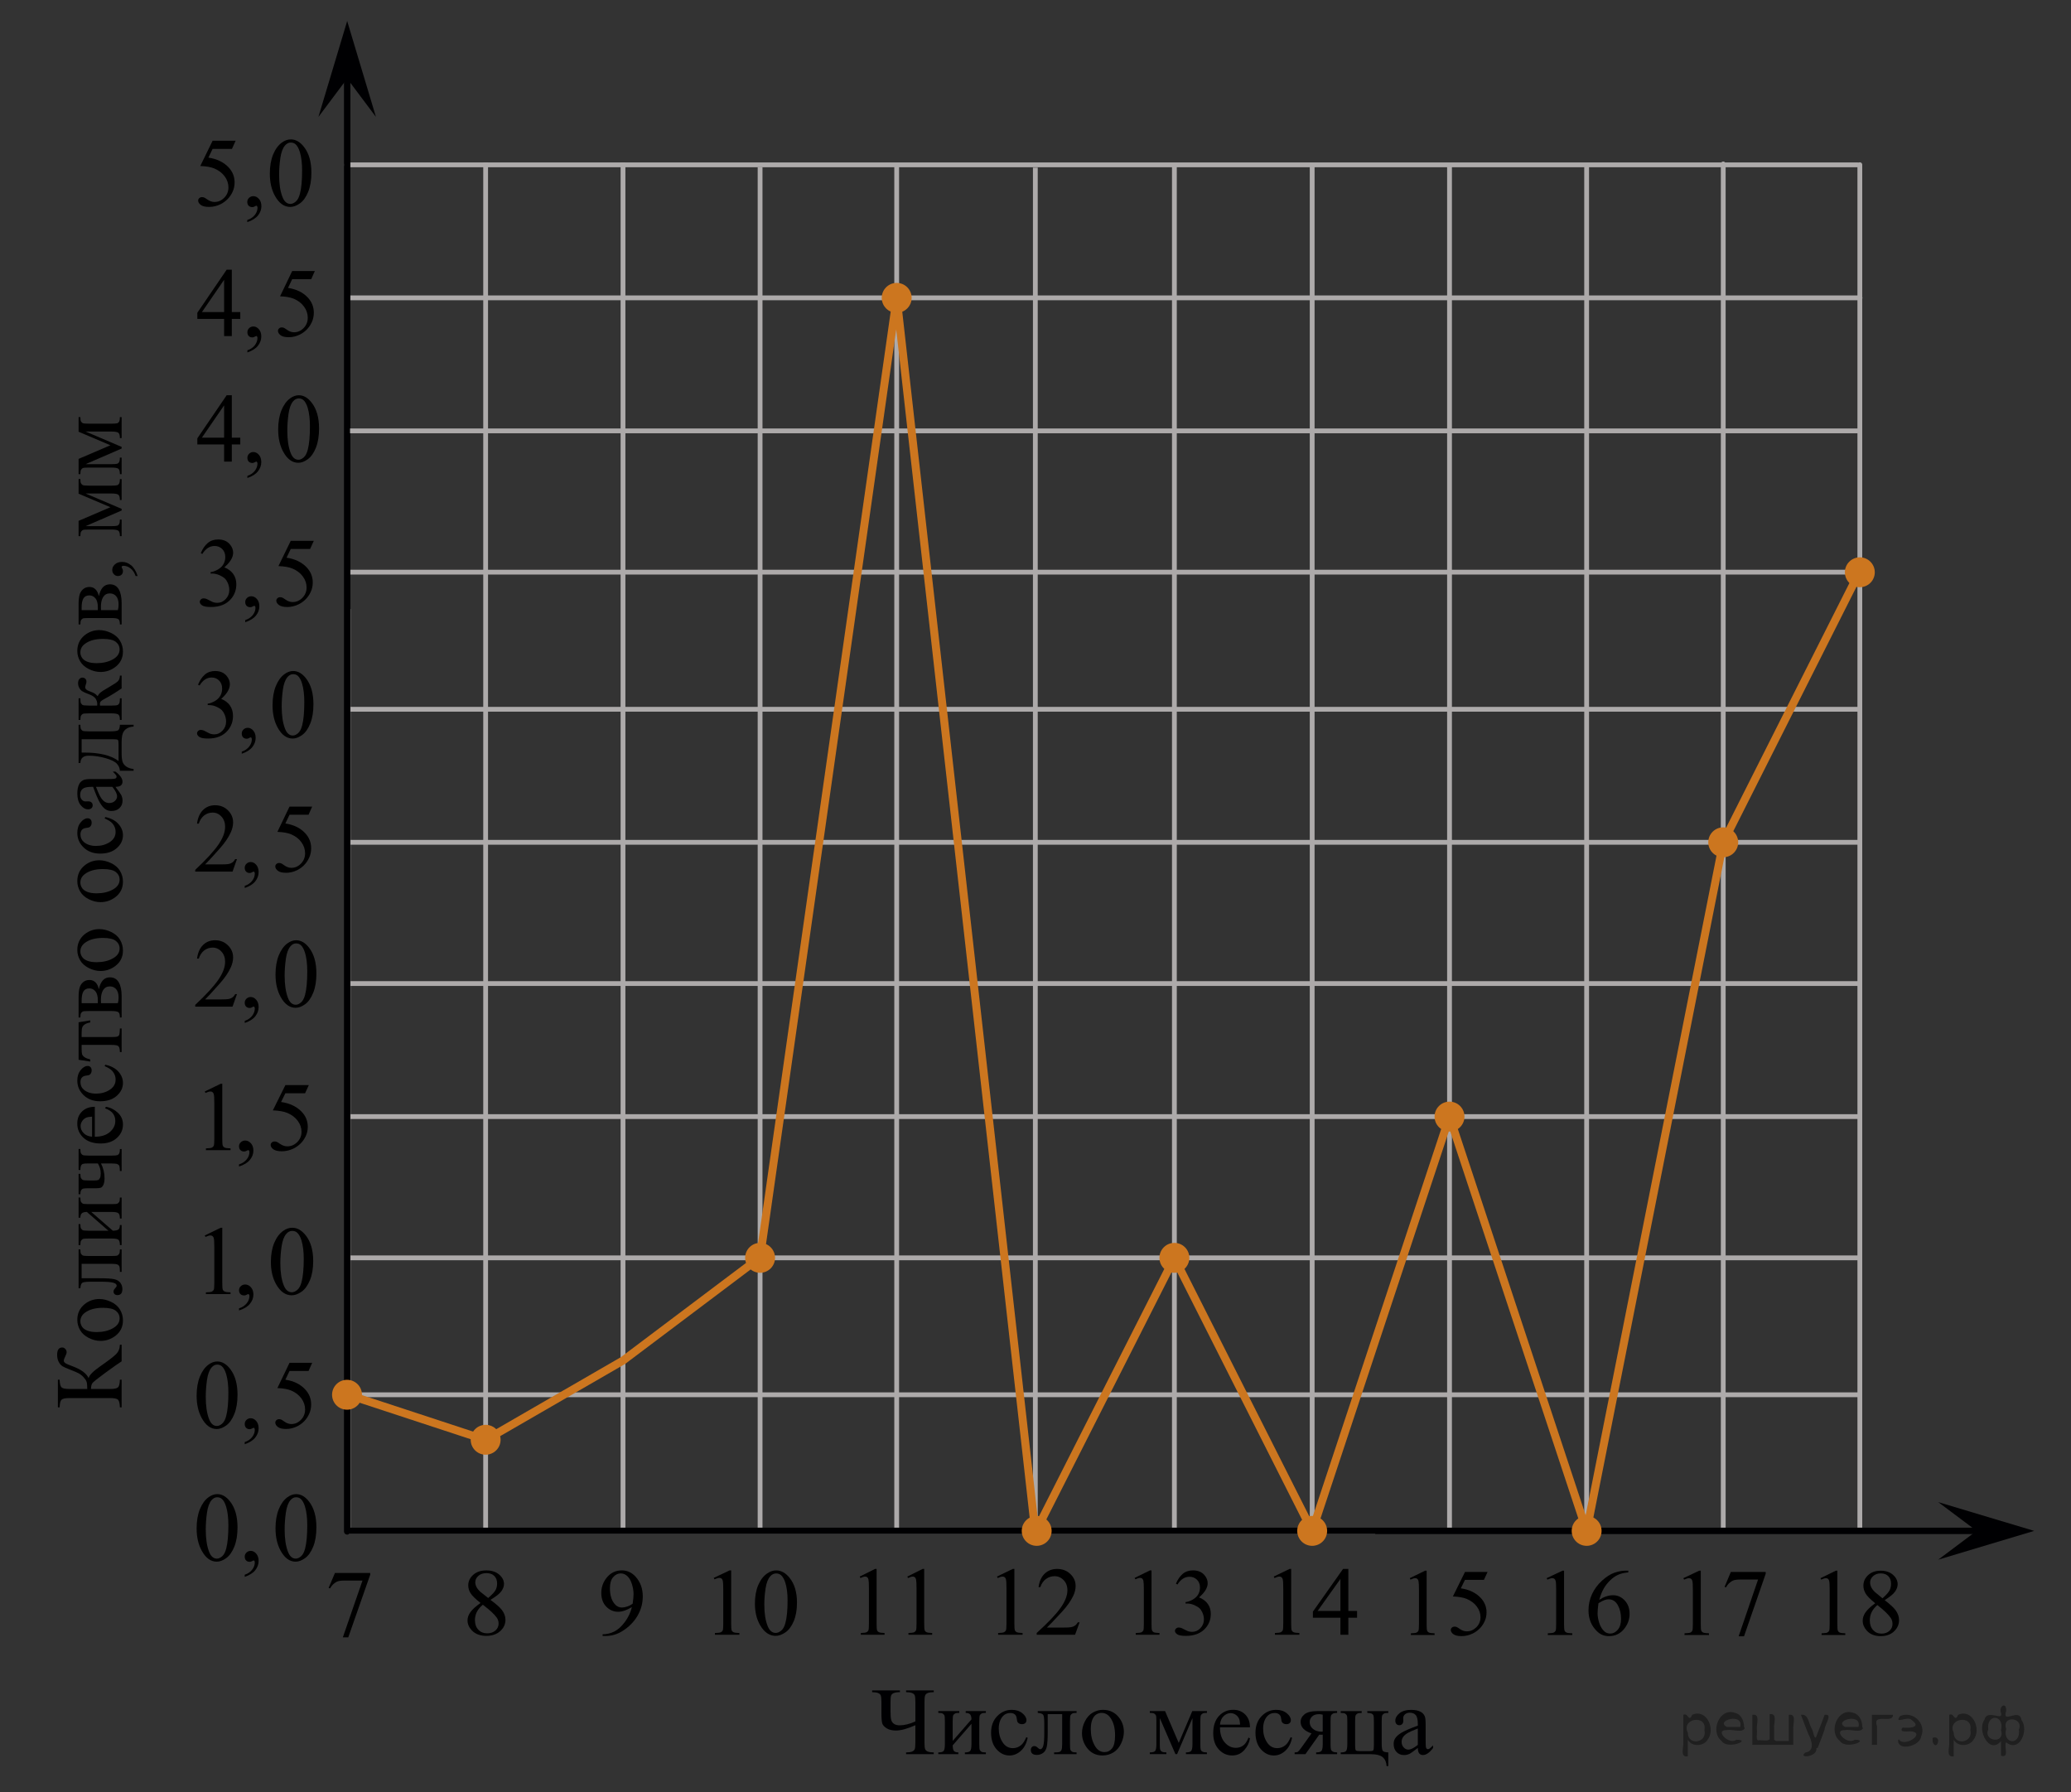<?xml version="1.0" encoding="utf-8"?>
<!-- Generator: Adobe Illustrator 16.0.0, SVG Export Plug-In . SVG Version: 6.00 Build 0)  -->
<!DOCTYPE svg PUBLIC "-//W3C//DTD SVG 1.1//EN" "http://www.w3.org/Graphics/SVG/1.1/DTD/svg11.dtd">
<svg version="1.1" id="Layer_1" xmlns="http://www.w3.org/2000/svg" xmlns:xlink="http://www.w3.org/1999/xlink" x="0px" y="0px"
	 width="324px" height="280.334px" viewBox="-52.25 -2.25 324 280.334" enable-background="new -52.25 -2.25 324 280.334"
	 xml:space="preserve">
<rect x="-52.25" y="-2.25" width="324" height="280.334" fill="#333333" stroke="none"/>
<line fill="none" stroke="#ADAAAA" stroke-width="0.75" stroke-linecap="round" stroke-linejoin="round" stroke-miterlimit="10" x1="1.979" y1="23.535" x2="238.354" y2="23.535"/>
<line fill="none" stroke="#ADAAAA" stroke-width="0.75" stroke-linecap="round" stroke-linejoin="round" stroke-miterlimit="10" x1="2.37" y1="44.344" x2="238.744" y2="44.344"/>
<g>
	<g>
		<path d="M22.932,248.507c-0.814-0.641-1.339-1.152-1.574-1.543c-0.235-0.388-0.353-0.789-0.353-1.207
			c0-0.64,0.258-1.189,0.773-1.652c0.517-0.465,1.201-0.694,2.057-0.694c0.829,0,1.497,0.216,2.003,0.646
			c0.506,0.433,0.759,0.924,0.759,1.478c0,0.368-0.137,0.745-0.41,1.128c-0.272,0.384-0.842,0.834-1.707,1.354
			c0.891,0.659,1.479,1.178,1.769,1.558c0.384,0.493,0.576,1.017,0.576,1.563c0,0.692-0.275,1.285-0.827,1.777
			c-0.551,0.491-1.274,0.737-2.17,0.737c-0.977,0-1.737-0.293-2.283-0.879c-0.436-0.473-0.653-0.984-0.653-1.543
			c0-0.438,0.153-0.869,0.459-1.299S22.184,249.024,22.932,248.507z M23.289,248.782c-0.419,0.34-0.73,0.71-0.933,1.109
			c-0.202,0.398-0.304,0.832-0.304,1.297c0,0.627,0.179,1.127,0.535,1.502c0.356,0.377,0.811,0.563,1.361,0.563
			c0.547,0,0.984-0.147,1.313-0.442c0.328-0.297,0.493-0.654,0.493-1.076c0-0.351-0.097-0.662-0.289-0.938
			C25.107,250.283,24.381,249.61,23.289,248.782z M24.123,247.728c0.607-0.522,0.991-0.938,1.153-1.238
			c0.162-0.305,0.243-0.646,0.243-1.028c0-0.51-0.149-0.908-0.448-1.196c-0.298-0.289-0.705-0.434-1.222-0.434
			c-0.516,0-0.936,0.145-1.259,0.429c-0.324,0.287-0.486,0.621-0.486,1.005c0,0.252,0.067,0.504,0.201,0.756
			c0.135,0.254,0.325,0.491,0.573,0.722L24.123,247.728z"/>
	</g>
</g>
<line fill="none" stroke="#ADAAAA" stroke-width="0.75" stroke-linecap="round" stroke-linejoin="round" stroke-miterlimit="10" x1="217.343" y1="237.022" x2="217.343" y2="23.396"/>
<line fill="none" stroke="#ADAAAA" stroke-width="0.75" stroke-linecap="round" stroke-linejoin="round" stroke-miterlimit="10" x1="238.714" y1="237.142" x2="238.714" y2="23.515"/>
<path fill="none" stroke="#ABA8A9" stroke-width="0.75" stroke-miterlimit="10" d="M63.536,69.021"/>
<line fill="none" stroke="#ADAAAA" stroke-width="0.75" stroke-miterlimit="10" x1="174.521" y1="236.974" x2="174.521" y2="23.675"/>
<line fill="none" stroke="#ADAAAA" stroke-width="0.75" stroke-miterlimit="10" x1="195.973" y1="236.974" x2="195.973" y2="23.659"/>
<path fill="none" stroke="#ABA8A9" stroke-width="0.75" stroke-miterlimit="10" d="M102.164,68.938"/>
<path fill="none" stroke="#ABA8A9" stroke-width="0.75" stroke-miterlimit="10" d="M260.788,237.171"/>
<path fill="none" stroke="#ABA8A9" stroke-width="0.75" stroke-miterlimit="10" d="M80.569,69.214"/>
<path fill="none" stroke="#ABA8A9" stroke-width="0.75" stroke-miterlimit="10" d="M80.57,69.021"/>
<line fill="none" stroke="#ADAAAA" stroke-width="0.75" stroke-miterlimit="10" x1="2.283" y1="194.515" x2="238.781" y2="194.515"/>
<line fill="none" stroke="#ADAAAA" stroke-width="0.75" stroke-miterlimit="10" x1="2.04" y1="172.419" x2="238.836" y2="172.419"/>
<line fill="none" stroke="#ABA8A9" stroke-width="0.75" stroke-miterlimit="10" x1="2.224" y1="237.312" x2="2.224" y2="93.024"/>
<line fill="none" stroke="#ADAAAA" stroke-width="0.75" stroke-miterlimit="10" x1="153.035" y1="236.556" x2="153.035" y2="23.535"/>
<line fill="none" stroke="#ADAAAA" stroke-width="0.75" stroke-miterlimit="10" x1="2.511" y1="129.512" x2="238.884" y2="129.512"/>
<line fill="none" stroke="#ADAAAA" stroke-width="0.75" stroke-miterlimit="10" x1="109.724" y1="237.452" x2="109.724" y2="23.968"/>
<line fill="none" stroke="#ADAAAA" stroke-width="0.75" stroke-miterlimit="10" x1="2.282" y1="215.935" x2="238.904" y2="215.935"/>
<line fill="none" stroke="#ADAAAA" stroke-width="0.75" stroke-miterlimit="10" x1="2.37" y1="87.251" x2="238.643" y2="87.251"/>
<line fill="none" stroke="#ADAAAA" stroke-width="0.75" stroke-miterlimit="10" x1="2.37" y1="108.703" x2="238.744" y2="108.703"/>
<line fill="none" stroke="#ADAAAA" stroke-width="0.75" stroke-miterlimit="10" x1="2.435" y1="151.608" x2="238.904" y2="151.608"/>
<line fill="none" stroke="#ADAAAA" stroke-width="0.75" stroke-miterlimit="10" x1="45.216" y1="237.265" x2="45.216" y2="23.21"/>
<line fill="none" stroke="#ADAAAA" stroke-width="0.75" stroke-miterlimit="10" x1="66.663" y1="237.265" x2="66.663" y2="23.898"/>
<line fill="none" stroke="#ADAAAA" stroke-width="0.75" stroke-miterlimit="10" x1="88.033" y1="237.312" x2="88.033" y2="23.396"/>
<line fill="none" stroke="#ADAAAA" stroke-width="0.75" stroke-miterlimit="10" x1="23.726" y1="237.452" x2="23.726" y2="23.21"/>
<line fill="none" stroke="#000002" stroke-linecap="round" stroke-linejoin="round" stroke-miterlimit="10" x1="2.065" y1="237.312" x2="2.065" y2="8.54"/>
<path fill="none" stroke="#000002" stroke-linecap="round" stroke-linejoin="round" stroke-miterlimit="10" d="M108.229,66.696"/>
<path fill="#FFFFFF" d="M112.304,138.643"/>
<line fill="none" stroke="#ADAAAA" stroke-width="0.75" stroke-miterlimit="10" x1="131.479" y1="237.435" x2="131.479" y2="23.675"/>
<path fill="none" stroke="#C47948" stroke-width="1.25" stroke-linecap="round" stroke-linejoin="round" stroke-miterlimit="10" d="
	M66.793,87.251"/>
<path fill="none" stroke="#C47948" stroke-width="1.25" stroke-linecap="round" stroke-linejoin="round" stroke-miterlimit="10" d="
	M174.939,200.188"/>
<path fill="none" stroke="#C47948" stroke-width="1.25" stroke-linecap="round" stroke-linejoin="round" stroke-miterlimit="10" d="
	M174.313,201.093"/>
<path fill="none" stroke="#C47948" stroke-width="1.25" stroke-linecap="round" stroke-linejoin="round" stroke-miterlimit="10" d="
	M66.663,194.438"/>
<path fill="none" stroke="#C47948" stroke-width="1.25" stroke-linecap="round" stroke-linejoin="round" stroke-miterlimit="10" d="
	M21.517,218.485"/>
<path fill="none" stroke="#C47948" stroke-width="1.25" stroke-linecap="round" stroke-linejoin="round" stroke-miterlimit="10" d="
	M161.246,173.063"/>
<path fill="none" stroke="#C47948" stroke-width="1.25" stroke-linecap="round" stroke-linejoin="round" stroke-miterlimit="10" d="
	M130.929,102.329"/>
<path fill="none" stroke="#C47948" stroke-width="1.25" stroke-linecap="round" stroke-linejoin="round" stroke-miterlimit="10" d="
	M177.029,214.927"/>
<line fill="none" stroke="#ABA8A9" stroke-width="0.75" stroke-miterlimit="10" x1="2.325" y1="237.356" x2="162.898" y2="237.356"/>
<path fill="none" stroke="#4C7D99" stroke-width="1.25" stroke-miterlimit="10" d="M1.033,238.319"/>
<polygon fill="#000002" points="2.065,10.039 -2.435,16.044 2.065,1.036 6.565,16.044 "/>
<polygon fill="#000002" points="256.984,237.228 250.979,232.728 265.989,237.228 250.979,241.728 "/>
<path fill="none" stroke="#C47948" stroke-width="1.25" stroke-miterlimit="10" d="M88.033,172.419"/>
<path fill="none" stroke="#C47948" stroke-width="1.25" stroke-miterlimit="10" d="M88.033,172.419"/>
<path fill="none" stroke="#C47948" stroke-width="1.25" stroke-miterlimit="10" d="M114.591,135.281"/>
<path fill="none" stroke="#C47948" stroke-width="1.25" stroke-miterlimit="10" d="M93.162,177.671"/>
<path fill="none" stroke="#C47948" stroke-width="1.25" stroke-miterlimit="10" d="M97.283,160.817"/>
<path fill="none" stroke="#C47948" stroke-width="1.25" stroke-miterlimit="10" d="M195.973,87.251"/>
<path fill="none" stroke="#C47948" stroke-width="1.25" stroke-miterlimit="10" d="M152.959,87.251"/>
<path fill="none" stroke="#ABA8A9" stroke-width="0.75" stroke-miterlimit="10" d="M238.266,65.8"/>
<path fill="none" stroke="#ABA8A9" stroke-width="0.75" stroke-miterlimit="10" d="M1.979,65.8"/>
<line fill="none" stroke="#ADAAAA" stroke-width="0.75" stroke-miterlimit="10" x1="2.511" y1="65.153" x2="238.884" y2="65.153"/>
<g>
	<g>
		<path fill="#000002" d="M90.957,267.037v-3c0-0.563-0.034-0.927-0.104-1.085c-0.07-0.159-0.21-0.28-0.423-0.364
			c-0.212-0.083-0.521-0.127-0.927-0.132v-0.271h4.331v0.271c-0.415,0.005-0.727,0.049-0.935,0.132
			c-0.208,0.084-0.346,0.21-0.415,0.379c-0.069,0.169-0.104,0.526-0.104,1.07v6.266c0,0.573,0.041,0.941,0.123,1.104
			c0.081,0.162,0.22,0.277,0.415,0.35c0.195,0.072,0.501,0.114,0.916,0.129v0.271h-4.331v-0.271c0.436-0.01,0.749-0.056,0.942-0.137
			c0.192-0.081,0.326-0.199,0.4-0.355c0.074-0.158,0.11-0.521,0.11-1.088v-2.678c-1.245,0.555-2.262,0.831-3.047,0.831
			c-0.589,0-1.067-0.115-1.436-0.347c-0.369-0.23-0.598-0.481-0.689-0.754c-0.092-0.271-0.137-0.814-0.137-1.629v-1.69
			c0-0.554-0.036-0.914-0.108-1.081c-0.071-0.167-0.215-0.291-0.43-0.371c-0.215-0.081-0.521-0.124-0.916-0.129v-0.271h4.346v0.271
			c-0.42,0-0.741,0.047-0.964,0.141c-0.223,0.092-0.362,0.23-0.419,0.414c-0.057,0.187-0.086,0.526-0.086,1.026v1.383
			c0,0.646,0.037,1.106,0.111,1.378c0.074,0.272,0.226,0.48,0.453,0.626c0.227,0.146,0.517,0.218,0.867,0.218
			C89.244,267.642,90.062,267.438,90.957,267.037z"/>
		<path fill="#000002" d="M96.796,270.082l2.937-3.368c-0.01-0.378-0.082-0.64-0.215-0.787c-0.134-0.146-0.363-0.223-0.689-0.228
			v-0.279h3.158v0.279c-0.331,0-0.554,0.032-0.667,0.099c-0.113,0.066-0.203,0.148-0.267,0.247s-0.097,0.416-0.097,0.956v3.573
			c0,0.52,0.027,0.829,0.081,0.931c0.055,0.102,0.14,0.188,0.256,0.266c0.116,0.078,0.348,0.113,0.693,0.113v0.271h-3.284v-0.271
			c0.41,0,0.685-0.074,0.822-0.225c0.139-0.149,0.208-0.512,0.208-1.085v-3.169l-2.937,3.375c0.01,0.417,0.069,0.703,0.178,0.859
			s0.344,0.237,0.705,0.242v0.271h-3.137v-0.271c0.439,0,0.722-0.08,0.845-0.238c0.124-0.16,0.186-0.517,0.186-1.069v-3.573
			c0-0.523-0.027-0.835-0.081-0.932c-0.055-0.096-0.139-0.182-0.253-0.258c-0.113-0.076-0.346-0.112-0.696-0.112v-0.279h3.284v0.279
			c-0.331,0-0.554,0.032-0.667,0.099s-0.203,0.148-0.267,0.247s-0.097,0.416-0.097,0.956L96.796,270.082L96.796,270.082z"/>
		<path fill="#000002" d="M108.525,269.599c-0.183,0.887-0.541,1.567-1.075,2.047c-0.533,0.479-1.124,0.717-1.771,0.717
			c-0.771,0-1.444-0.32-2.018-0.963c-0.573-0.644-0.86-1.51-0.86-2.604c0-1.06,0.318-1.919,0.953-2.581
			c0.635-0.662,1.397-0.993,2.288-0.993c0.667,0,1.216,0.177,1.646,0.526c0.431,0.352,0.646,0.714,0.646,1.092
			c0,0.188-0.061,0.337-0.182,0.452c-0.121,0.115-0.29,0.173-0.508,0.173c-0.292,0-0.512-0.093-0.66-0.277
			c-0.084-0.104-0.14-0.301-0.167-0.591c-0.027-0.288-0.127-0.51-0.3-0.659c-0.174-0.147-0.413-0.223-0.72-0.223
			c-0.494,0-0.893,0.184-1.193,0.544c-0.401,0.48-0.602,1.115-0.602,1.904c0,0.805,0.199,1.514,0.598,2.129
			c0.397,0.615,0.936,0.923,1.612,0.923c0.484,0,0.92-0.164,1.306-0.49c0.271-0.228,0.536-0.637,0.793-1.229L108.525,269.599z"/>
		<path fill="#000002" d="M110.103,265.42h6.073v0.279c-0.336,0-0.56,0.032-0.671,0.099c-0.111,0.066-0.199,0.148-0.264,0.247
			c-0.064,0.099-0.096,0.416-0.096,0.956v3.573c0,0.52,0.026,0.829,0.081,0.931c0.055,0.102,0.14,0.188,0.256,0.266
			c0.116,0.078,0.348,0.113,0.693,0.113v0.271h-3.515v-0.271c0.381,0,0.644-0.02,0.789-0.06c0.146-0.039,0.261-0.134,0.346-0.283
			c0.084-0.147,0.126-0.472,0.126-0.967v-4.679h-2.262v2.84c0,1.072-0.049,1.826-0.145,2.262c-0.097,0.436-0.287,0.755-0.571,0.964
			c-0.284,0.208-0.609,0.313-0.976,0.313c-0.633,0-0.949-0.26-0.949-0.778c0-0.177,0.051-0.321,0.152-0.435
			c0.102-0.112,0.233-0.17,0.396-0.17c0.173,0,0.334,0.07,0.482,0.213c0.192,0.188,0.339,0.279,0.438,0.279
			c0.223,0,0.384-0.186,0.485-0.556s0.152-1.021,0.152-1.945v-1.483c0-0.767-0.056-1.23-0.167-1.397
			c-0.111-0.166-0.396-0.267-0.856-0.301v-0.28L110.103,265.42L110.103,265.42z"/>
		<path fill="#000002" d="M120.307,265.222c1.028,0,1.854,0.389,2.477,1.161c0.528,0.662,0.793,1.423,0.793,2.279
			c0,0.604-0.146,1.214-0.438,1.831c-0.291,0.617-0.692,1.084-1.205,1.396c-0.512,0.313-1.081,0.471-1.709,0.471
			c-1.023,0-1.837-0.403-2.439-1.213c-0.51-0.683-0.764-1.445-0.764-2.295c0-0.617,0.154-1.23,0.463-1.843
			c0.31-0.61,0.716-1.062,1.22-1.354C119.21,265.367,119.744,265.222,120.307,265.222z M120.077,265.699
			c-0.262,0-0.525,0.075-0.789,0.229c-0.265,0.154-0.479,0.426-0.642,0.813c-0.163,0.388-0.245,0.885-0.245,1.493
			c0,0.979,0.196,1.826,0.59,2.537c0.393,0.711,0.91,1.063,1.554,1.063c0.479,0,0.875-0.194,1.187-0.588
			c0.312-0.394,0.467-1.065,0.467-2.021c0-1.196-0.26-2.139-0.778-2.824C121.068,265.937,120.621,265.699,120.077,265.699z"/>
		<path fill="#000002" d="M132.158,270.397l2.12-4.979h2.292v0.279c-0.337,0-0.561,0.031-0.671,0.099
			c-0.111,0.066-0.199,0.147-0.265,0.247c-0.063,0.1-0.097,0.416-0.097,0.956v3.573c0,0.466,0.022,0.767,0.07,0.9
			c0.047,0.133,0.144,0.235,0.29,0.305c0.146,0.068,0.369,0.104,0.671,0.104v0.271h-3.285v-0.271c0.405,0,0.677-0.073,0.815-0.225
			c0.138-0.151,0.207-0.513,0.207-1.085v-4.053l-2.402,5.633h-0.26l-2.446-5.633v4.053c0,0.466,0.024,0.767,0.073,0.9
			c0.05,0.135,0.146,0.235,0.289,0.305c0.145,0.068,0.365,0.104,0.668,0.104v0.271h-2.596v-0.271c0.439,0,0.723-0.08,0.846-0.237
			c0.123-0.16,0.186-0.518,0.186-1.07v-3.573c0-0.524-0.027-0.835-0.081-0.931c-0.055-0.096-0.139-0.184-0.253-0.258
			c-0.113-0.076-0.346-0.113-0.695-0.113v-0.279h2.387L132.158,270.397z"/>
		<path fill="#000002" d="M138.611,267.956c-0.006,1.001,0.24,1.785,0.734,2.354s1.074,0.854,1.742,0.854
			c0.444,0,0.831-0.122,1.16-0.364c0.328-0.242,0.604-0.656,0.826-1.246l0.23,0.146c-0.104,0.672-0.405,1.281-0.905,1.835
			c-0.499,0.552-1.124,0.825-1.876,0.825c-0.815,0-1.514-0.313-2.096-0.943c-0.58-0.63-0.871-1.479-0.871-2.54
			c0-1.151,0.299-2.051,0.895-2.694c0.596-0.645,1.343-0.968,2.243-0.968c0.761,0,1.387,0.249,1.876,0.746
			c0.488,0.498,0.734,1.163,0.734,1.996L138.611,267.956L138.611,267.956z M138.611,267.53h3.145
			c-0.024-0.434-0.076-0.735-0.156-0.912c-0.123-0.274-0.308-0.49-0.551-0.646c-0.246-0.156-0.502-0.234-0.769-0.234
			c-0.411,0-0.776,0.158-1.103,0.475C138.854,266.528,138.666,266.966,138.611,267.53z"/>
		<path fill="#000002" d="M149.889,269.599c-0.184,0.887-0.541,1.567-1.076,2.047c-0.532,0.479-1.123,0.717-1.771,0.717
			c-0.771,0-1.444-0.32-2.018-0.963c-0.573-0.644-0.86-1.51-0.86-2.604c0-1.06,0.318-1.919,0.953-2.581s1.396-0.993,2.288-0.993
			c0.667,0,1.216,0.177,1.646,0.526c0.432,0.352,0.646,0.714,0.646,1.092c0,0.188-0.061,0.337-0.182,0.452s-0.291,0.173-0.508,0.173
			c-0.293,0-0.513-0.093-0.66-0.277c-0.084-0.104-0.141-0.301-0.168-0.591c-0.026-0.288-0.127-0.51-0.299-0.659
			c-0.175-0.147-0.414-0.223-0.721-0.223c-0.494,0-0.893,0.184-1.193,0.544c-0.4,0.48-0.602,1.115-0.602,1.904
			c0,0.805,0.199,1.514,0.598,2.129c0.397,0.615,0.937,0.923,1.612,0.923c0.483,0,0.92-0.164,1.306-0.49
			c0.271-0.228,0.536-0.637,0.793-1.229L149.889,269.599z"/>
		<path fill="#000002" d="M156.937,265.42v0.279c-0.306,0-0.532,0.041-0.677,0.125c-0.146,0.083-0.242,0.188-0.285,0.315
			c-0.045,0.127-0.066,0.414-0.066,0.859v3.573c0,0.427,0.02,0.707,0.059,0.842c0.041,0.136,0.135,0.247,0.287,0.335
			c0.149,0.088,0.379,0.133,0.685,0.133v0.271h-3.285v-0.271c0.41,0,0.686-0.074,0.822-0.225c0.139-0.15,0.209-0.512,0.209-1.085
			v-1.464l-0.305,0.008c-0.045,0-0.123-0.002-0.238-0.008l-2.164,3.045h-1.69v-0.271c0.247,0,0.419-0.033,0.515-0.1
			c0.098-0.066,0.276-0.283,0.539-0.65l1.586-2.222c-1.137-0.392-1.705-0.992-1.705-1.802c0-0.455,0.203-0.854,0.611-1.188
			s1.104-0.503,2.088-0.503L156.937,265.42L156.937,265.42z M154.684,265.979c-0.192-0.055-0.375-0.08-0.549-0.08
			c-0.5,0-0.873,0.123-1.119,0.367c-0.248,0.246-0.371,0.535-0.371,0.875c0,0.432,0.176,0.789,0.527,1.072
			c0.35,0.284,0.793,0.428,1.326,0.428c0.055,0,0.116-0.006,0.186-0.016V265.979z"/>
		<path fill="#000002" d="M164.945,271.884v2.141h-0.275c-0.014-0.572-0.203-1.027-0.566-1.363s-1.021-0.504-1.977-0.504H157.5
			v-0.271c0.439,0,0.721-0.08,0.846-0.238c0.123-0.159,0.186-0.517,0.186-1.069v-3.573c0-0.523-0.027-0.835-0.082-0.931
			c-0.055-0.097-0.139-0.183-0.252-0.259c-0.113-0.074-0.348-0.112-0.697-0.112v-0.279h3.285v0.279c-0.33,0-0.555,0.032-0.666,0.099
			c-0.115,0.066-0.203,0.148-0.27,0.247c-0.063,0.099-0.096,0.416-0.096,0.956v3.803c0,0.426,0.039,0.68,0.115,0.758
			s0.32,0.117,0.736,0.117h1.201c0.461,0,0.723-0.041,0.788-0.125s0.096-0.354,0.096-0.811v-3.742c0-0.466-0.023-0.767-0.072-0.9
			c-0.051-0.136-0.147-0.234-0.292-0.303c-0.143-0.064-0.365-0.099-0.666-0.099v-0.279h3.286v0.279
			c-0.332,0-0.555,0.032-0.668,0.099s-0.203,0.148-0.268,0.247s-0.098,0.416-0.098,0.956v3.463c0,0.635,0.059,1.022,0.172,1.17
			C164.197,271.78,164.484,271.864,164.945,271.884z"/>
		<path fill="#000002" d="M169.563,271.187c-0.695,0.532-1.135,0.844-1.313,0.926c-0.268,0.123-0.551,0.185-0.854,0.185
			c-0.471,0-0.855-0.159-1.16-0.478c-0.305-0.319-0.455-0.738-0.455-1.258c0-0.328,0.072-0.612,0.223-0.854
			c0.201-0.334,0.555-0.646,1.057-0.94c0.502-0.293,1.336-0.651,2.502-1.074v-0.266c0-0.671-0.105-1.132-0.322-1.382
			c-0.215-0.25-0.527-0.375-0.938-0.375c-0.313,0-0.559,0.083-0.742,0.25c-0.188,0.166-0.281,0.356-0.281,0.573l0.016,0.427
			c0,0.228-0.059,0.397-0.174,0.521c-0.117,0.123-0.27,0.186-0.457,0.186c-0.184,0-0.332-0.063-0.449-0.189
			c-0.115-0.129-0.174-0.304-0.174-0.522c0-0.422,0.219-0.81,0.652-1.162c0.436-0.353,1.047-0.528,1.832-0.528
			c0.604,0,1.098,0.102,1.482,0.301c0.291,0.152,0.506,0.392,0.646,0.713c0.088,0.213,0.133,0.645,0.133,1.297v2.285
			c0,0.644,0.012,1.035,0.037,1.182c0.023,0.146,0.064,0.242,0.123,0.291c0.057,0.049,0.121,0.073,0.195,0.073
			c0.078,0,0.148-0.02,0.207-0.054c0.105-0.063,0.305-0.242,0.602-0.535v0.41c-0.555,0.735-1.082,1.104-1.586,1.104
			c-0.242,0-0.438-0.084-0.578-0.25C169.643,271.871,169.568,271.587,169.563,271.187z M169.563,270.707v-2.565
			c-0.746,0.295-1.229,0.502-1.445,0.625c-0.391,0.217-0.67,0.44-0.838,0.678c-0.168,0.234-0.252,0.492-0.252,0.771
			c0,0.354,0.105,0.646,0.318,0.879s0.457,0.351,0.734,0.351C168.457,271.44,168.951,271.197,169.563,270.707z"/>
	</g>
</g>
<polyline fill="none" stroke="#CC761F" stroke-width="1.25" stroke-linecap="round" stroke-linejoin="round" stroke-miterlimit="10" points="
	2.224,215.935 23.726,223 45.216,210.583 66.663,194.438 88.033,44.344 109.724,237.452 131.479,194.515 153.035,237.228 
	174.521,172.419 195.973,237.228 217.343,129.512 238.643,87.251 "/>
<g>
	<g>
		<path d="M-21.488,236.833c0-1.161,0.17-2.16,0.511-2.998c0.34-0.838,0.792-1.463,1.356-1.873c0.438-0.322,0.891-0.486,1.357-0.486
			c0.759,0,1.439,0.396,2.042,1.191c0.754,0.984,1.131,2.322,1.131,4.008c0,1.182-0.165,2.186-0.496,3.01
			c-0.33,0.824-0.752,1.426-1.266,1.799c-0.513,0.371-1.008,0.559-1.484,0.559c-0.943,0-1.729-0.572-2.356-1.719
			C-21.224,239.354-21.488,238.19-21.488,236.833z M-20.059,237.021c0,1.399,0.168,2.543,0.503,3.43
			c0.277,0.744,0.691,1.117,1.24,1.117c0.263,0,0.535-0.12,0.817-0.363c0.282-0.242,0.496-0.648,0.643-1.221
			c0.224-0.858,0.335-2.072,0.335-3.64c0-1.159-0.116-2.129-0.35-2.903c-0.176-0.574-0.401-0.981-0.679-1.224
			c-0.199-0.166-0.44-0.248-0.723-0.248c-0.33,0-0.625,0.152-0.883,0.458c-0.35,0.415-0.588,1.067-0.715,1.958
			C-19.995,235.274-20.059,236.153-20.059,237.021z"/>
		<path d="M-13.964,244.419v-0.33c0.501-0.17,0.889-0.436,1.163-0.792c0.275-0.356,0.412-0.735,0.412-1.137
			c0-0.097-0.021-0.177-0.065-0.24c-0.034-0.045-0.068-0.065-0.102-0.065c-0.054,0-0.171,0.049-0.351,0.148
			c-0.088,0.045-0.18,0.064-0.277,0.064c-0.238,0-0.428-0.07-0.569-0.217c-0.141-0.145-0.211-0.346-0.211-0.601
			c0-0.245,0.091-0.455,0.273-0.63c0.183-0.176,0.405-0.264,0.667-0.264c0.321,0,0.607,0.145,0.857,0.432
			c0.251,0.288,0.376,0.67,0.376,1.145c0,0.518-0.174,0.994-0.521,1.438C-12.659,243.813-13.21,244.163-13.964,244.419z"/>
		<path d="M-9.147,236.833c0-1.161,0.17-2.16,0.511-2.998c0.34-0.838,0.792-1.463,1.356-1.873c0.438-0.322,0.891-0.486,1.357-0.486
			c0.759,0,1.439,0.396,2.042,1.191c0.754,0.984,1.131,2.322,1.131,4.008c0,1.182-0.165,2.186-0.496,3.01
			c-0.33,0.824-0.752,1.426-1.266,1.799c-0.513,0.371-1.008,0.559-1.484,0.559c-0.943,0-1.729-0.572-2.356-1.719
			C-8.883,239.354-9.147,238.19-9.147,236.833z M-7.718,237.021c0,1.399,0.168,2.543,0.503,3.43c0.277,0.744,0.691,1.117,1.24,1.117
			c0.263,0,0.535-0.12,0.817-0.363c0.282-0.242,0.496-0.648,0.643-1.221c0.224-0.858,0.335-2.072,0.335-3.64
			c0-1.159-0.116-2.129-0.35-2.903c-0.176-0.574-0.401-0.981-0.679-1.224c-0.199-0.166-0.44-0.248-0.723-0.248
			c-0.33,0-0.625,0.152-0.883,0.458c-0.35,0.415-0.588,1.067-0.715,1.958C-7.654,235.274-7.718,236.153-7.718,237.021z"/>
	</g>
</g>
<g>
	<g>
		<path d="M-21.488,216.084c0-1.161,0.17-2.16,0.511-2.998c0.34-0.838,0.792-1.462,1.356-1.872c0.438-0.324,0.891-0.486,1.357-0.486
			c0.759,0,1.439,0.396,2.042,1.191c0.754,0.984,1.131,2.321,1.131,4.007c0,1.183-0.165,2.185-0.496,3.011
			c-0.33,0.824-0.752,1.424-1.266,1.797c-0.513,0.373-1.008,0.56-1.484,0.56c-0.943,0-1.729-0.571-2.356-1.718
			C-21.224,218.606-21.488,217.442-21.488,216.084z M-20.059,216.271c0,1.399,0.168,2.543,0.503,3.43
			c0.277,0.744,0.691,1.117,1.24,1.117c0.263,0,0.535-0.12,0.817-0.362c0.282-0.243,0.496-0.647,0.643-1.222
			c0.224-0.858,0.335-2.071,0.335-3.64c0-1.159-0.116-2.128-0.35-2.903c-0.176-0.574-0.401-0.981-0.679-1.224
			c-0.199-0.165-0.44-0.248-0.723-0.248c-0.33,0-0.625,0.153-0.883,0.458c-0.35,0.415-0.588,1.068-0.715,1.959
			C-19.995,214.526-20.059,215.406-20.059,216.271z"/>
		<path d="M-13.964,223.67v-0.33c0.501-0.17,0.889-0.434,1.163-0.792c0.275-0.355,0.412-0.734,0.412-1.137
			c0-0.096-0.021-0.176-0.065-0.24c-0.034-0.045-0.068-0.066-0.102-0.066c-0.054,0-0.171,0.051-0.351,0.149
			c-0.088,0.045-0.18,0.065-0.277,0.065c-0.238,0-0.428-0.07-0.569-0.217c-0.141-0.146-0.211-0.346-0.211-0.601
			c0-0.245,0.091-0.455,0.273-0.631c0.183-0.175,0.405-0.263,0.667-0.263c0.321,0,0.607,0.145,0.857,0.432
			c0.251,0.288,0.376,0.669,0.376,1.145c0,0.517-0.174,0.994-0.521,1.438S-13.21,223.415-13.964,223.67z"/>
		<path d="M-3.411,210.937l-0.568,1.275h-2.977l-0.649,1.365c1.288,0.193,2.31,0.688,3.063,1.479c0.647,0.68,0.971,1.479,0.971,2.4
			c0,0.535-0.105,1.029-0.317,1.484c-0.212,0.457-0.478,0.845-0.799,1.164c-0.321,0.318-0.679,0.578-1.072,0.771
			c-0.56,0.273-1.134,0.412-1.722,0.412c-0.594,0-1.025-0.104-1.295-0.313c-0.271-0.207-0.405-0.437-0.405-0.688
			c0-0.141,0.056-0.264,0.168-0.371c0.111-0.107,0.253-0.161,0.423-0.161c0.127,0,0.237,0.021,0.332,0.06
			c0.095,0.041,0.257,0.145,0.485,0.31c0.364,0.263,0.734,0.392,1.108,0.392c0.569,0,1.069-0.223,1.5-0.664
			c0.43-0.441,0.646-0.98,0.646-1.617c0-0.614-0.192-1.188-0.576-1.721c-0.385-0.533-0.915-0.945-1.591-1.234
			c-0.53-0.227-1.252-0.355-2.167-0.391l1.897-3.955h3.545V210.937z"/>
	</g>
</g>
<g>
	<g>
		<path d="M-20.216,191.015l2.491-1.207h0.249v8.592c0,0.568,0.024,0.926,0.072,1.063c0.048,0.143,0.147,0.248,0.298,0.323
			c0.151,0.073,0.458,0.116,0.922,0.128v0.275h-3.852v-0.275c0.483-0.012,0.796-0.053,0.937-0.124
			c0.141-0.073,0.239-0.17,0.295-0.293c0.055-0.122,0.083-0.489,0.083-1.101v-5.492c0-0.739-0.025-1.217-0.076-1.426
			c-0.035-0.16-0.1-0.277-0.192-0.354c-0.093-0.075-0.205-0.113-0.336-0.113c-0.187,0-0.445,0.078-0.777,0.233L-20.216,191.015z"/>
		<path d="M-14.857,202.749v-0.33c0.518-0.17,0.919-0.436,1.204-0.791c0.284-0.357,0.427-0.736,0.427-1.137
			c0-0.098-0.023-0.178-0.068-0.24c-0.035-0.045-0.07-0.066-0.105-0.066c-0.056,0-0.177,0.051-0.362,0.148
			c-0.091,0.045-0.187,0.066-0.287,0.066c-0.247,0-0.443-0.071-0.589-0.219c-0.146-0.145-0.219-0.345-0.219-0.6
			c0-0.246,0.094-0.455,0.282-0.631c0.189-0.176,0.42-0.264,0.691-0.264c0.332,0,0.628,0.145,0.887,0.433
			c0.26,0.288,0.39,0.669,0.39,1.146c0,0.516-0.181,0.993-0.54,1.438C-13.508,202.146-14.078,202.494-14.857,202.749z"/>
		<path d="M-9.872,195.163c0-1.16,0.177-2.16,0.528-2.998c0.353-0.838,0.821-1.462,1.405-1.872c0.452-0.325,0.921-0.485,1.404-0.485
			c0.785,0,1.489,0.396,2.114,1.19c0.78,0.983,1.17,2.319,1.17,4.007c0,1.184-0.171,2.186-0.514,3.012
			c-0.342,0.823-0.778,1.424-1.31,1.797c-0.532,0.373-1.044,0.559-1.537,0.559c-0.977,0-1.789-0.572-2.438-1.719
			C-9.598,197.688-9.872,196.522-9.872,195.163z M-8.392,195.353c0,1.398,0.173,2.543,0.521,3.43
			c0.287,0.744,0.715,1.117,1.284,1.117c0.271,0,0.554-0.121,0.846-0.363c0.291-0.242,0.513-0.649,0.664-1.221
			c0.231-0.859,0.348-2.072,0.348-3.641c0-1.158-0.121-2.129-0.363-2.902c-0.181-0.574-0.415-0.982-0.702-1.225
			C-6,190.383-6.249,190.3-6.541,190.3c-0.343,0-0.646,0.153-0.914,0.459c-0.362,0.414-0.608,1.067-0.739,1.958
			C-8.326,193.604-8.392,194.483-8.392,195.353z"/>
	</g>
</g>
<g>
	<g>
		<path d="M-20.216,168.493l2.491-1.207h0.249v8.592c0,0.57,0.024,0.926,0.072,1.063c0.048,0.143,0.147,0.248,0.298,0.324
			c0.151,0.074,0.458,0.117,0.922,0.127v0.277h-3.852v-0.277c0.483-0.01,0.796-0.052,0.937-0.123
			c0.141-0.074,0.239-0.17,0.295-0.293c0.055-0.123,0.083-0.49,0.083-1.1v-5.493c0-0.739-0.025-1.216-0.076-1.426
			c-0.035-0.16-0.1-0.278-0.192-0.353c-0.093-0.076-0.205-0.113-0.336-0.113c-0.187,0-0.445,0.078-0.777,0.232L-20.216,168.493z"/>
		<path d="M-14.857,180.229v-0.33c0.518-0.17,0.919-0.436,1.204-0.791c0.284-0.357,0.427-0.736,0.427-1.137
			c0-0.097-0.023-0.177-0.068-0.24c-0.035-0.045-0.07-0.067-0.105-0.067c-0.056,0-0.177,0.051-0.362,0.149
			c-0.091,0.045-0.187,0.066-0.287,0.066c-0.247,0-0.443-0.07-0.589-0.218c-0.146-0.146-0.219-0.347-0.219-0.601
			c0-0.246,0.094-0.455,0.282-0.631c0.189-0.176,0.42-0.264,0.691-0.264c0.332,0,0.628,0.145,0.887,0.432
			c0.26,0.289,0.39,0.67,0.39,1.146c0,0.515-0.181,0.994-0.54,1.438C-13.508,179.625-14.078,179.976-14.857,180.229z"/>
		<path d="M-3.934,167.495l-0.589,1.275h-3.081l-0.672,1.365c1.334,0.194,2.391,0.688,3.171,1.479
			c0.67,0.681,1.005,1.479,1.005,2.399c0,0.535-0.11,1.031-0.329,1.486c-0.219,0.455-0.494,0.842-0.826,1.162
			c-0.333,0.32-0.702,0.578-1.11,0.773c-0.579,0.273-1.173,0.412-1.782,0.412c-0.614,0-1.061-0.104-1.34-0.313
			c-0.279-0.208-0.419-0.438-0.419-0.688c0-0.141,0.058-0.265,0.174-0.371c0.115-0.106,0.262-0.16,0.438-0.16
			c0.131,0,0.245,0.021,0.344,0.06c0.098,0.041,0.266,0.144,0.502,0.31c0.378,0.26,0.76,0.391,1.147,0.391
			c0.589,0,1.106-0.223,1.552-0.664c0.446-0.442,0.668-0.98,0.668-1.617c0-0.613-0.198-1.188-0.596-1.722
			c-0.398-0.533-0.947-0.945-1.646-1.234c-0.549-0.226-1.296-0.354-2.242-0.391l1.963-3.955L-3.934,167.495L-3.934,167.495z"/>
	</g>
</g>
<g>
	<g>
		<path d="M-15.178,153.26l-0.693,1.959h-5.836v-0.276c1.717-1.61,2.925-2.926,3.626-3.946c0.7-1.021,1.05-1.954,1.05-2.8
			c0-0.646-0.192-1.176-0.576-1.59c-0.384-0.416-0.844-0.623-1.379-0.623c-0.486,0-0.923,0.146-1.31,0.438
			c-0.387,0.293-0.672,0.723-0.857,1.287h-0.27c0.121-0.925,0.435-1.637,0.938-2.131c0.503-0.495,1.132-0.743,1.886-0.743
			c0.803,0,1.473,0.267,2.01,0.796c0.537,0.53,0.807,1.155,0.807,1.876c0,0.515-0.117,1.03-0.351,1.546
			c-0.359,0.812-0.943,1.668-1.751,2.573c-1.211,1.36-1.967,2.183-2.269,2.462h2.582c0.525,0,0.895-0.021,1.105-0.061
			c0.212-0.041,0.402-0.121,0.573-0.243c0.17-0.123,0.318-0.298,0.444-0.522L-15.178,153.26L-15.178,153.26z"/>
		<path d="M-13.964,157.776v-0.329c0.501-0.171,0.889-0.435,1.163-0.794c0.275-0.355,0.412-0.734,0.412-1.137
			c0-0.095-0.021-0.175-0.065-0.24c-0.034-0.045-0.068-0.065-0.102-0.065c-0.054,0-0.171,0.05-0.351,0.149
			c-0.088,0.046-0.18,0.066-0.277,0.066c-0.238,0-0.428-0.072-0.569-0.218s-0.211-0.345-0.211-0.601
			c0-0.244,0.091-0.455,0.273-0.631c0.183-0.176,0.405-0.264,0.667-0.264c0.321,0,0.607,0.146,0.857,0.434
			c0.251,0.287,0.376,0.668,0.376,1.145c0,0.516-0.174,0.994-0.521,1.438C-12.659,157.174-13.21,157.521-13.964,157.776z"/>
		<path d="M-9.147,150.19c0-1.16,0.17-2.159,0.511-2.998c0.34-0.838,0.792-1.463,1.356-1.873c0.438-0.323,0.891-0.486,1.357-0.486
			c0.759,0,1.439,0.396,2.042,1.191c0.754,0.985,1.131,2.322,1.131,4.009c0,1.181-0.165,2.184-0.496,3.01
			c-0.33,0.825-0.752,1.424-1.266,1.797c-0.513,0.373-1.008,0.56-1.484,0.56c-0.943,0-1.729-0.571-2.356-1.717
			C-8.883,152.715-9.147,151.552-9.147,150.19z M-7.718,150.379c0,1.399,0.168,2.543,0.503,3.431
			c0.277,0.746,0.691,1.116,1.24,1.116c0.263,0,0.535-0.12,0.817-0.362c0.282-0.242,0.496-0.648,0.643-1.221
			c0.224-0.859,0.335-2.072,0.335-3.64c0-1.16-0.116-2.129-0.35-2.904c-0.176-0.573-0.401-0.981-0.679-1.223
			c-0.199-0.165-0.44-0.248-0.723-0.248c-0.33,0-0.625,0.151-0.883,0.458c-0.35,0.415-0.588,1.066-0.715,1.959
			C-7.654,148.635-7.718,149.515-7.718,150.379z"/>
	</g>
</g>
<g>
	<g>
		<path d="M-15.178,132.143l-0.693,1.958h-5.836v-0.278c1.717-1.61,2.925-2.926,3.626-3.947c0.7-1.021,1.05-1.954,1.05-2.799
			c0-0.646-0.192-1.176-0.576-1.591c-0.384-0.416-0.844-0.623-1.379-0.623c-0.486,0-0.923,0.146-1.31,0.439
			c-0.387,0.293-0.672,0.722-0.857,1.287h-0.27c0.121-0.925,0.435-1.636,0.938-2.131s1.132-0.743,1.886-0.743
			c0.803,0,1.473,0.265,2.01,0.795c0.537,0.53,0.807,1.156,0.807,1.876c0,0.515-0.117,1.031-0.351,1.546
			c-0.359,0.81-0.943,1.668-1.751,2.574c-1.211,1.361-1.967,2.181-2.269,2.461h2.582c0.525,0,0.895-0.02,1.105-0.06
			c0.212-0.04,0.402-0.122,0.573-0.244c0.17-0.123,0.318-0.296,0.444-0.521L-15.178,132.143L-15.178,132.143z"/>
		<path d="M-13.964,136.66v-0.33c0.501-0.17,0.889-0.436,1.163-0.792c0.275-0.356,0.412-0.736,0.412-1.136
			c0-0.095-0.021-0.175-0.065-0.24c-0.034-0.045-0.068-0.067-0.102-0.067c-0.054,0-0.171,0.05-0.351,0.15
			c-0.088,0.045-0.18,0.067-0.277,0.067c-0.238,0-0.428-0.072-0.569-0.217c-0.141-0.145-0.211-0.345-0.211-0.601
			c0-0.245,0.091-0.455,0.273-0.63c0.183-0.175,0.405-0.263,0.667-0.263c0.321,0,0.607,0.144,0.857,0.432
			c0.251,0.288,0.376,0.669,0.376,1.145c0,0.515-0.174,0.994-0.521,1.438C-12.659,136.057-13.21,136.405-13.964,136.66z"/>
		<path d="M-3.411,123.926l-0.568,1.276h-2.977l-0.649,1.366c1.288,0.195,2.31,0.688,3.063,1.478
			c0.647,0.681,0.971,1.481,0.971,2.401c0,0.535-0.105,1.031-0.317,1.486c-0.212,0.455-0.478,0.843-0.799,1.163
			c-0.321,0.32-0.679,0.578-1.072,0.773c-0.56,0.275-1.134,0.413-1.722,0.413c-0.594,0-1.025-0.104-1.295-0.313
			c-0.271-0.208-0.405-0.437-0.405-0.687c0-0.14,0.056-0.264,0.168-0.372c0.111-0.107,0.253-0.161,0.423-0.161
			c0.127,0,0.237,0.02,0.332,0.06c0.095,0.04,0.257,0.143,0.485,0.308c0.364,0.26,0.734,0.39,1.108,0.39
			c0.569,0,1.069-0.221,1.5-0.664c0.43-0.443,0.646-0.982,0.646-1.617c0-0.615-0.192-1.189-0.576-1.722
			c-0.385-0.533-0.915-0.944-1.591-1.234c-0.53-0.225-1.252-0.355-2.167-0.39l1.897-3.955L-3.411,123.926L-3.411,123.926z"/>
	</g>
</g>
<g>
	<g>
		<path d="M-21.27,104.862c0.282-0.685,0.639-1.214,1.068-1.587c0.431-0.373,0.967-0.559,1.609-0.559c0.792,0,1.4,0.265,1.823,0.795
			c0.321,0.396,0.481,0.818,0.481,1.268c0,0.74-0.452,1.506-1.356,2.296c0.607,0.245,1.067,0.595,1.379,1.05
			c0.311,0.456,0.467,0.991,0.467,1.606c0,0.88-0.272,1.643-0.817,2.289c-0.71,0.84-1.738,1.261-3.086,1.261
			c-0.666,0-1.12-0.085-1.36-0.255c-0.241-0.17-0.361-0.353-0.361-0.548c0-0.145,0.058-0.272,0.172-0.382
			c0.114-0.11,0.251-0.165,0.412-0.165c0.121,0,0.245,0.02,0.372,0.06c0.082,0.025,0.27,0.116,0.562,0.273
			c0.292,0.158,0.493,0.251,0.605,0.282c0.18,0.055,0.372,0.083,0.576,0.083c0.496,0,0.928-0.198,1.295-0.593
			c0.367-0.395,0.551-0.863,0.551-1.403c0-0.395-0.085-0.78-0.255-1.156c-0.127-0.28-0.266-0.493-0.416-0.638
			c-0.209-0.2-0.496-0.381-0.861-0.544c-0.364-0.163-0.736-0.244-1.116-0.244h-0.233v-0.225c0.385-0.05,0.77-0.192,1.156-0.428
			c0.387-0.235,0.668-0.518,0.843-0.848c0.176-0.33,0.263-0.693,0.263-1.088c0-0.516-0.156-0.932-0.471-1.25
			c-0.313-0.318-0.704-0.477-1.171-0.477c-0.754,0-1.384,0.415-1.89,1.246L-21.27,104.862z"/>
		<path d="M-14.428,115.66v-0.33c0.501-0.17,0.889-0.435,1.163-0.792c0.275-0.357,0.412-0.736,0.412-1.136
			c0-0.095-0.021-0.175-0.065-0.24c-0.034-0.045-0.068-0.067-0.102-0.067c-0.054,0-0.171,0.05-0.351,0.15
			c-0.088,0.045-0.18,0.067-0.277,0.067c-0.238,0-0.428-0.072-0.569-0.217c-0.141-0.145-0.211-0.345-0.211-0.601
			c0-0.245,0.091-0.455,0.273-0.63c0.183-0.175,0.405-0.263,0.667-0.263c0.321,0,0.607,0.144,0.857,0.432
			c0.251,0.288,0.376,0.669,0.376,1.145c0,0.515-0.174,0.994-0.521,1.438C-13.123,115.056-13.674,115.405-14.428,115.66z"/>
		<path d="M-9.61,108.074c0-1.161,0.17-2.16,0.511-2.998c0.34-0.838,0.792-1.462,1.356-1.872c0.438-0.325,0.891-0.488,1.357-0.488
			c0.759,0,1.439,0.397,2.042,1.193c0.754,0.986,1.131,2.321,1.131,4.007c0,1.181-0.165,2.184-0.496,3.009
			c-0.33,0.826-0.752,1.425-1.266,1.797c-0.513,0.373-1.008,0.559-1.484,0.559c-0.943,0-1.729-0.573-2.356-1.718
			C-9.346,110.598-9.61,109.435-9.61,108.074z M-8.181,108.262c0,1.4,0.168,2.543,0.503,3.429c0.277,0.746,0.691,1.118,1.24,1.118
			c0.263,0,0.535-0.122,0.817-0.364c0.282-0.242,0.496-0.649,0.643-1.219c0.224-0.86,0.335-2.074,0.335-3.639
			c0-1.161-0.116-2.129-0.35-2.904c-0.176-0.575-0.401-0.983-0.679-1.223c-0.199-0.165-0.44-0.248-0.723-0.248
			c-0.33,0-0.625,0.153-0.883,0.458c-0.35,0.415-0.588,1.068-0.715,1.958C-8.117,106.518-8.181,107.396-8.181,108.262z"/>
	</g>
</g>
<g>
	<g>
		<path d="M-20.84,84.285c0.286-0.685,0.648-1.214,1.086-1.587c0.438-0.373,0.982-0.559,1.636-0.559
			c0.806,0,1.424,0.265,1.854,0.795c0.326,0.395,0.489,0.818,0.489,1.268c0,0.74-0.46,1.506-1.379,2.296
			c0.617,0.245,1.085,0.595,1.401,1.05c0.316,0.456,0.475,0.991,0.475,1.606c0,0.88-0.277,1.643-0.831,2.289
			c-0.722,0.84-1.767,1.261-3.137,1.261c-0.677,0-1.138-0.085-1.383-0.255c-0.244-0.17-0.367-0.353-0.367-0.548
			c0-0.145,0.059-0.272,0.175-0.382c0.116-0.11,0.256-0.165,0.419-0.165c0.123,0,0.249,0.02,0.378,0.06
			c0.084,0.025,0.274,0.116,0.571,0.273c0.296,0.158,0.501,0.251,0.615,0.282c0.183,0.055,0.378,0.083,0.586,0.083
			c0.504,0,0.942-0.198,1.316-0.593c0.373-0.395,0.56-0.863,0.56-1.403c0-0.395-0.087-0.78-0.26-1.156
			c-0.128-0.28-0.27-0.493-0.423-0.638c-0.212-0.2-0.504-0.381-0.875-0.544c-0.37-0.163-0.749-0.244-1.134-0.244h-0.237v-0.225
			c0.39-0.05,0.782-0.192,1.175-0.428c0.394-0.235,0.679-0.518,0.856-0.848c0.177-0.33,0.268-0.693,0.268-1.088
			c0-0.516-0.16-0.932-0.479-1.25c-0.319-0.318-0.716-0.477-1.19-0.477c-0.767,0-1.406,0.415-1.921,1.246L-20.84,84.285z"/>
		<path d="M-13.886,95.083v-0.33c0.51-0.17,0.903-0.435,1.183-0.792c0.28-0.357,0.419-0.736,0.419-1.136
			c0-0.095-0.021-0.175-0.066-0.24c-0.034-0.045-0.069-0.067-0.104-0.067c-0.055,0-0.173,0.05-0.356,0.15
			c-0.089,0.045-0.183,0.067-0.281,0.067c-0.242,0-0.436-0.072-0.579-0.217s-0.215-0.345-0.215-0.601
			c0-0.245,0.093-0.455,0.278-0.63c0.186-0.175,0.411-0.263,0.679-0.263c0.326,0,0.616,0.144,0.871,0.432
			c0.255,0.288,0.382,0.669,0.382,1.145c0,0.515-0.177,0.994-0.53,1.438C-12.56,94.479-13.119,94.828-13.886,95.083z"/>
		<path d="M-3.157,82.349l-0.579,1.276h-3.025l-0.66,1.366c1.311,0.195,2.349,0.688,3.115,1.478C-3.649,87.15-3.32,87.95-3.32,88.87
			c0,0.535-0.108,1.031-0.323,1.486s-0.485,0.843-0.812,1.163c-0.326,0.32-0.689,0.578-1.09,0.773
			c-0.569,0.275-1.152,0.413-1.751,0.413c-0.603,0-1.041-0.104-1.315-0.312s-0.412-0.437-0.412-0.687
			c0-0.14,0.057-0.264,0.171-0.372c0.113-0.107,0.257-0.161,0.43-0.161c0.129,0,0.241,0.02,0.338,0.06
			c0.096,0.04,0.261,0.143,0.493,0.308c0.37,0.26,0.746,0.39,1.127,0.39c0.578,0,1.086-0.221,1.523-0.664s0.656-0.982,0.656-1.617
			c0-0.615-0.195-1.189-0.585-1.722c-0.391-0.533-0.93-0.944-1.617-1.234c-0.539-0.225-1.272-0.355-2.202-0.39l1.928-3.955H-3.157z"
			/>
	</g>
</g>
<g>
	<g>
		<path d="M-14.659,66.212v1.065h-1.327v2.687h-1.204v-2.687h-4.188v-0.96l4.589-6.738h0.803v6.633H-14.659L-14.659,66.212z
			 M-17.19,66.212v-5.05l-3.473,5.05H-17.19z"/>
		<path d="M-13.547,72.522v-0.33c0.501-0.17,0.889-0.434,1.163-0.791c0.275-0.358,0.412-0.737,0.412-1.137
			c0-0.095-0.021-0.175-0.065-0.24c-0.034-0.045-0.068-0.067-0.102-0.067c-0.054,0-0.171,0.05-0.351,0.15
			c-0.088,0.045-0.18,0.067-0.277,0.067c-0.238,0-0.428-0.072-0.569-0.217s-0.211-0.345-0.211-0.601c0-0.245,0.091-0.455,0.273-0.63
			c0.183-0.175,0.405-0.263,0.667-0.263c0.321,0,0.607,0.144,0.857,0.432c0.251,0.288,0.376,0.669,0.376,1.145
			c0,0.515-0.174,0.994-0.521,1.437C-12.242,71.918-12.793,72.268-13.547,72.522z"/>
		<path d="M-8.73,64.937c0-1.161,0.17-2.16,0.511-2.998c0.34-0.838,0.792-1.462,1.356-1.872c0.438-0.325,0.891-0.488,1.357-0.488
			c0.759,0,1.439,0.397,2.042,1.193c0.754,0.986,1.131,2.321,1.131,4.007c0,1.181-0.165,2.184-0.496,3.009
			c-0.33,0.826-0.752,1.425-1.266,1.797c-0.513,0.373-1.008,0.559-1.484,0.559c-0.943,0-1.729-0.573-2.356-1.718
			C-8.466,67.46-8.73,66.297-8.73,64.937z M-7.301,65.124c0,1.4,0.168,2.543,0.503,3.429c0.277,0.746,0.691,1.118,1.24,1.118
			c0.263,0,0.535-0.122,0.817-0.364c0.282-0.242,0.496-0.649,0.643-1.219c0.224-0.86,0.335-2.074,0.335-3.639
			c0-1.161-0.116-2.129-0.35-2.904c-0.176-0.575-0.401-0.983-0.679-1.223c-0.199-0.165-0.44-0.248-0.723-0.248
			c-0.33,0-0.625,0.153-0.883,0.458c-0.35,0.415-0.588,1.068-0.715,1.958C-7.237,63.38-7.301,64.258-7.301,65.124z"/>
	</g>
</g>
<g>
	<g>
		<path d="M-14.659,46.57v1.065h-1.327v2.688h-1.204v-2.688h-4.188v-0.96l4.589-6.738h0.803v6.633H-14.659z M-17.19,46.57v-5.05
			l-3.473,5.05H-17.19z"/>
		<path d="M-13.547,52.88v-0.33c0.501-0.17,0.889-0.434,1.163-0.792c0.275-0.358,0.412-0.737,0.412-1.137
			c0-0.095-0.021-0.175-0.065-0.24c-0.034-0.045-0.068-0.067-0.102-0.067c-0.054,0-0.171,0.05-0.351,0.15
			c-0.088,0.045-0.18,0.067-0.277,0.067c-0.238,0-0.428-0.072-0.569-0.217s-0.211-0.345-0.211-0.601c0-0.245,0.091-0.455,0.273-0.63
			c0.183-0.175,0.405-0.263,0.667-0.263c0.321,0,0.607,0.144,0.857,0.432c0.251,0.288,0.376,0.669,0.376,1.145
			c0,0.515-0.174,0.994-0.521,1.437C-12.242,52.276-12.793,52.625-13.547,52.88z"/>
		<path d="M-2.994,40.146l-0.568,1.276h-2.977l-0.649,1.366c1.288,0.195,2.31,0.688,3.063,1.478
			c0.647,0.681,0.971,1.481,0.971,2.401c0,0.535-0.105,1.031-0.317,1.486c-0.212,0.455-0.478,0.843-0.799,1.163
			s-0.679,0.578-1.072,0.773c-0.56,0.275-1.134,0.413-1.722,0.413c-0.594,0-1.025-0.104-1.295-0.312
			c-0.271-0.208-0.405-0.437-0.405-0.687c0-0.14,0.056-0.264,0.168-0.372c0.111-0.107,0.253-0.161,0.423-0.161
			c0.127,0,0.237,0.021,0.332,0.062c0.095,0.04,0.257,0.143,0.485,0.308c0.364,0.26,0.734,0.39,1.108,0.39
			c0.569,0,1.069-0.221,1.5-0.664c0.43-0.443,0.646-0.982,0.646-1.617c0-0.615-0.192-1.189-0.576-1.722
			c-0.385-0.533-0.915-0.944-1.591-1.234c-0.53-0.225-1.252-0.355-2.167-0.39l1.897-3.955L-2.994,40.146L-2.994,40.146z"/>
	</g>
</g>
<g>
	<g>
		<path d="M42.026,253.677v-0.27c0.657-0.01,1.27-0.156,1.836-0.439c0.566-0.283,1.114-0.779,1.643-1.486
			c0.528-0.707,0.896-1.485,1.104-2.334c-0.794,0.488-1.513,0.732-2.155,0.732c-0.723,0-1.343-0.268-1.858-0.804
			c-0.517-0.535-0.774-1.247-0.774-2.136c0-0.861,0.258-1.631,0.774-2.306c0.622-0.817,1.434-1.229,2.436-1.229
			c0.845,0,1.567,0.335,2.17,1.004c0.738,0.829,1.107,1.853,1.107,3.069c0,1.096-0.28,2.115-0.842,3.064
			c-0.562,0.946-1.343,1.732-2.345,2.357c-0.814,0.516-1.702,0.771-2.663,0.771h-0.433V253.677z M46.73,248.608
			c0.091-0.631,0.137-1.135,0.137-1.515c0-0.471-0.084-0.979-0.25-1.521c-0.167-0.546-0.404-0.964-0.71-1.255
			c-0.306-0.291-0.653-0.438-1.043-0.438c-0.45,0-0.845,0.194-1.184,0.582c-0.339,0.39-0.509,0.965-0.509,1.729
			c0,1.023,0.226,1.822,0.676,2.4c0.328,0.416,0.733,0.625,1.214,0.625c0.232,0,0.508-0.054,0.827-0.16
			C46.206,248.952,46.487,248.802,46.73,248.608z"/>
	</g>
</g>
<g>
	<g>
		<path d="M59.415,244.579l2.477-1.171h0.247v8.327c0,0.553,0.024,0.896,0.071,1.033c0.048,0.135,0.146,0.237,0.297,0.313
			c0.15,0.072,0.455,0.113,0.915,0.123v0.27h-3.826v-0.27c0.479-0.01,0.79-0.049,0.93-0.119c0.141-0.07,0.238-0.164,0.293-0.283
			c0.055-0.119,0.083-0.475,0.083-1.064v-5.324c0-0.717-0.025-1.178-0.075-1.382c-0.035-0.154-0.099-0.271-0.191-0.343
			c-0.093-0.071-0.204-0.107-0.334-0.107c-0.186,0-0.443,0.075-0.773,0.227L59.415,244.579z"/>
		<path d="M65.854,248.601c0-1.125,0.175-2.094,0.524-2.904c0.351-0.813,0.815-1.418,1.396-1.813
			c0.45-0.315,0.915-0.474,1.396-0.474c0.78,0,1.48,0.386,2.101,1.156c0.775,0.955,1.163,2.25,1.163,3.884
			c0,1.145-0.17,2.116-0.51,2.916c-0.341,0.8-0.774,1.381-1.302,1.741c-0.528,0.361-1.037,0.543-1.527,0.543
			c-0.971,0-1.778-0.557-2.424-1.666C66.126,251.048,65.854,249.921,65.854,248.601z M67.325,248.782
			c0,1.357,0.172,2.466,0.518,3.324c0.285,0.723,0.71,1.084,1.275,1.084c0.271,0,0.551-0.118,0.841-0.354
			c0.29-0.233,0.51-0.63,0.66-1.183c0.229-0.834,0.345-2.01,0.345-3.526c0-1.125-0.12-2.063-0.359-2.813
			c-0.181-0.56-0.413-0.953-0.698-1.187c-0.205-0.16-0.453-0.24-0.743-0.24c-0.34,0-0.643,0.147-0.908,0.443
			c-0.359,0.401-0.604,1.035-0.735,1.897C67.389,247.093,67.325,247.942,67.325,248.782z"/>
	</g>
</g>
<g>
	<g>
		<path d="M82.251,244.373l2.4-1.198h0.24v8.521c0,0.563,0.022,0.917,0.069,1.057c0.046,0.141,0.142,0.245,0.287,0.319
			c0.145,0.073,0.44,0.116,0.887,0.127v0.274h-3.709v-0.274c0.466-0.011,0.767-0.052,0.902-0.123
			c0.136-0.071,0.229-0.169,0.283-0.29c0.054-0.122,0.08-0.484,0.08-1.09v-5.447c0-0.734-0.024-1.205-0.072-1.414
			c-0.034-0.158-0.097-0.273-0.186-0.35c-0.09-0.074-0.198-0.111-0.324-0.111c-0.18,0-0.429,0.076-0.749,0.23L82.251,244.373z"/>
		<path d="M89.699,244.373l2.4-1.198h0.24v8.521c0,0.563,0.022,0.917,0.069,1.057c0.046,0.141,0.142,0.245,0.287,0.319
			c0.145,0.073,0.44,0.116,0.887,0.127v0.274h-3.709v-0.274c0.466-0.011,0.767-0.052,0.902-0.123
			c0.136-0.071,0.229-0.169,0.283-0.29c0.054-0.122,0.08-0.484,0.08-1.09v-5.447c0-0.734-0.024-1.205-0.072-1.414
			c-0.034-0.158-0.097-0.273-0.186-0.35c-0.09-0.074-0.198-0.111-0.324-0.111c-0.18,0-0.429,0.076-0.749,0.23L89.699,244.373z"/>
	</g>
</g>
<g>
	<g>
		<path d="M103.722,244.373l2.477-1.198h0.247v8.521c0,0.563,0.024,0.918,0.071,1.057c0.048,0.141,0.146,0.245,0.297,0.32
			c0.15,0.074,0.455,0.115,0.915,0.126v0.274h-3.826v-0.274c0.479-0.011,0.79-0.052,0.93-0.123c0.141-0.071,0.238-0.168,0.293-0.29
			c0.055-0.121,0.083-0.484,0.083-1.09v-5.447c0-0.734-0.025-1.205-0.075-1.414c-0.035-0.158-0.099-0.273-0.191-0.35
			c-0.092-0.075-0.204-0.111-0.334-0.111c-0.186,0-0.443,0.077-0.773,0.23L103.722,244.373z"/>
		<path d="M116.651,251.531l-0.713,1.942h-6.003v-0.275c1.766-1.598,3.009-2.902,3.729-3.914c0.72-1.012,1.08-1.938,1.08-2.775
			c0-0.641-0.197-1.166-0.593-1.578c-0.395-0.41-0.867-0.615-1.418-0.615c-0.5,0-0.949,0.146-1.347,0.437
			c-0.398,0.289-0.691,0.715-0.882,1.274h-0.277c0.125-0.918,0.446-1.622,0.964-2.113c0.518-0.489,1.164-0.735,1.939-0.735
			c0.826,0,1.515,0.263,2.067,0.789c0.553,0.524,0.829,1.146,0.829,1.859c0,0.512-0.12,1.021-0.359,1.532
			c-0.371,0.804-0.971,1.654-1.802,2.553c-1.245,1.351-2.023,2.163-2.333,2.439h2.656c0.54,0,0.919-0.021,1.137-0.061
			c0.218-0.039,0.414-0.119,0.589-0.24c0.175-0.123,0.328-0.295,0.458-0.519H116.651z"/>
	</g>
</g>
<g>
	<g>
		<path d="M125.261,244.578l2.4-1.171h0.24v8.328c0,0.553,0.022,0.896,0.069,1.033c0.046,0.135,0.142,0.237,0.287,0.313
			c0.146,0.072,0.44,0.113,0.887,0.123v0.27h-3.709v-0.27c0.466-0.01,0.767-0.049,0.902-0.119c0.135-0.07,0.229-0.164,0.283-0.283
			c0.054-0.119,0.08-0.475,0.08-1.064v-5.324c0-0.717-0.024-1.178-0.072-1.382c-0.034-0.154-0.097-0.271-0.186-0.343
			c-0.09-0.071-0.198-0.108-0.324-0.108c-0.18,0-0.429,0.076-0.749,0.228L125.261,244.578z"/>
		<path d="M131.72,245.488c0.28-0.665,0.636-1.179,1.065-1.539c0.429-0.36,0.963-0.542,1.604-0.542c0.79,0,1.396,0.258,1.818,0.771
			c0.319,0.384,0.479,0.794,0.479,1.229c0,0.719-0.451,1.459-1.353,2.227c0.606,0.236,1.064,0.576,1.375,1.018
			c0.31,0.441,0.465,0.961,0.465,1.558c0,0.854-0.271,1.594-0.814,2.219c-0.708,0.814-1.733,1.224-3.076,1.224
			c-0.665,0-1.116-0.084-1.356-0.247c-0.24-0.165-0.36-0.343-0.36-0.531c0-0.142,0.057-0.265,0.171-0.37
			c0.114-0.105,0.251-0.16,0.411-0.16c0.121,0,0.245,0.021,0.371,0.059c0.082,0.023,0.269,0.111,0.56,0.267
			c0.291,0.151,0.492,0.243,0.604,0.272c0.18,0.054,0.371,0.08,0.575,0.08c0.494,0,0.925-0.191,1.291-0.575
			c0.365-0.384,0.549-0.837,0.549-1.359c0-0.383-0.085-0.757-0.255-1.119c-0.126-0.271-0.264-0.479-0.414-0.618
			c-0.209-0.193-0.495-0.369-0.858-0.526c-0.363-0.157-0.734-0.235-1.113-0.235h-0.232v-0.22c0.383-0.048,0.768-0.187,1.153-0.414
			c0.385-0.228,0.665-0.502,0.84-0.821c0.175-0.318,0.262-0.672,0.262-1.056c0-0.499-0.156-0.901-0.469-1.211
			c-0.313-0.308-0.702-0.462-1.168-0.462c-0.751,0-1.379,0.402-1.884,1.207L131.72,245.488z"/>
	</g>
</g>
<g>
	<g>
		<path d="M147.025,244.373l2.477-1.198h0.247v8.521c0,0.563,0.024,0.917,0.071,1.057c0.048,0.141,0.146,0.245,0.297,0.319
			c0.151,0.073,0.455,0.116,0.915,0.127v0.274h-3.826v-0.274c0.479-0.011,0.79-0.052,0.93-0.123c0.141-0.071,0.238-0.169,0.293-0.29
			c0.055-0.122,0.083-0.484,0.083-1.09v-5.447c0-0.734-0.025-1.205-0.075-1.414c-0.035-0.158-0.099-0.273-0.191-0.35
			c-0.092-0.075-0.204-0.111-0.334-0.111c-0.186,0-0.443,0.076-0.773,0.23L147.025,244.373z"/>
		<path d="M160.059,249.753v1.059h-1.366v2.662h-1.238v-2.662h-4.307v-0.953l4.72-6.684h0.825v6.578H160.059z M157.455,249.753
			v-5.008l-3.571,5.008H157.455z"/>
	</g>
</g>
<g>
	<g>
		<path d="M168.303,244.624l2.4-1.171h0.24v8.328c0,0.554,0.021,0.896,0.068,1.032c0.047,0.137,0.143,0.239,0.287,0.313
			c0.146,0.071,0.439,0.113,0.887,0.123v0.271h-3.709v-0.271c0.467-0.01,0.768-0.05,0.902-0.119s0.229-0.166,0.283-0.284
			c0.054-0.117,0.08-0.475,0.08-1.064v-5.324c0-0.718-0.024-1.178-0.072-1.382c-0.034-0.155-0.098-0.269-0.186-0.343
			c-0.09-0.071-0.198-0.107-0.324-0.107c-0.18,0-0.43,0.075-0.749,0.227L168.303,244.624z"/>
		<path d="M180.471,243.657l-0.566,1.236h-2.969l-0.646,1.321c1.284,0.188,2.303,0.668,3.054,1.435
			c0.646,0.66,0.969,1.436,0.969,2.328c0,0.519-0.105,0.998-0.316,1.438s-0.477,0.815-0.796,1.127
			c-0.32,0.312-0.677,0.562-1.069,0.75c-0.558,0.267-1.13,0.399-1.717,0.399c-0.592,0-1.021-0.102-1.291-0.303
			s-0.402-0.424-0.402-0.666c0-0.137,0.055-0.256,0.166-0.358c0.111-0.104,0.252-0.156,0.422-0.156c0.127,0,0.236,0.021,0.332,0.06
			c0.094,0.039,0.256,0.139,0.482,0.297c0.363,0.254,0.732,0.379,1.105,0.379c0.566,0,1.064-0.215,1.494-0.644
			c0.43-0.431,0.645-0.952,0.645-1.567c0-0.596-0.191-1.152-0.575-1.67c-0.383-0.517-0.911-0.914-1.585-1.195
			c-0.527-0.219-1.249-0.344-2.16-0.378l1.891-3.833H180.471z"/>
	</g>
</g>
<g>
	<g>
		<path d="M189.718,244.624l2.478-1.171h0.246v8.328c0,0.554,0.024,0.896,0.072,1.032c0.047,0.136,0.146,0.239,0.297,0.313
			c0.149,0.072,0.455,0.113,0.914,0.123v0.271h-3.826v-0.271c0.479-0.01,0.791-0.05,0.931-0.119c0.142-0.07,0.237-0.164,0.293-0.283
			c0.055-0.119,0.083-0.475,0.083-1.064v-5.324c0-0.718-0.025-1.178-0.075-1.382c-0.035-0.154-0.099-0.271-0.19-0.343
			c-0.094-0.071-0.205-0.108-0.334-0.108c-0.187,0-0.443,0.076-0.773,0.228L189.718,244.624z"/>
		<path d="M202.49,243.453v0.271c-0.66,0.063-1.199,0.189-1.617,0.383c-0.418,0.192-0.83,0.482-1.238,0.875
			c-0.406,0.396-0.744,0.832-1.013,1.313s-0.492,1.058-0.672,1.722c0.721-0.48,1.442-0.722,2.169-0.722
			c0.695,0,1.298,0.271,1.809,0.813c0.51,0.543,0.766,1.24,0.766,2.096c0,0.824-0.258,1.574-0.772,2.254
			c-0.62,0.825-1.44,1.236-2.461,1.236c-0.696,0-1.286-0.225-1.771-0.67c-0.95-0.866-1.426-1.991-1.426-3.373
			c0-0.883,0.182-1.723,0.547-2.518s0.888-1.502,1.564-2.115c0.678-0.617,1.327-1.03,1.947-1.244c0.619-0.213,1.197-0.32,1.732-0.32
			L202.49,243.453L202.49,243.453z M197.822,248.546c-0.09,0.653-0.135,1.184-0.135,1.584c0,0.467,0.088,0.973,0.267,1.518
			c0.178,0.547,0.44,0.979,0.792,1.299c0.255,0.229,0.564,0.342,0.93,0.342c0.436,0,0.824-0.198,1.167-0.596
			s0.515-0.965,0.515-1.702c0-0.829-0.17-1.548-0.51-2.152c-0.341-0.604-0.824-0.907-1.449-0.907c-0.189,0-0.394,0.036-0.61,0.114
			C198.568,248.12,198.248,248.288,197.822,248.546z"/>
	</g>
</g>
<g>
	<g>
		<path d="M211.104,244.626l2.478-1.172h0.247v8.327c0,0.554,0.023,0.896,0.07,1.032c0.049,0.137,0.146,0.239,0.297,0.313
			c0.15,0.072,0.455,0.113,0.916,0.123v0.271h-3.826v-0.271c0.479-0.01,0.79-0.05,0.93-0.119c0.141-0.069,0.238-0.166,0.293-0.284
			c0.055-0.117,0.083-0.475,0.083-1.064v-5.322c0-0.719-0.024-1.18-0.075-1.383c-0.035-0.154-0.099-0.27-0.19-0.342
			c-0.093-0.073-0.204-0.109-0.334-0.109c-0.187,0-0.443,0.075-0.773,0.227L211.104,244.626z"/>
		<path d="M218.533,243.657h5.455v0.275l-3.393,9.791h-0.842l3.039-8.882h-2.799c-0.564,0-0.969,0.064-1.208,0.195
			c-0.42,0.226-0.759,0.567-1.015,1.032l-0.217-0.079L218.533,243.657z"/>
	</g>
</g>
<g>
	<g>
		<path d="M232.559,244.626l2.399-1.172h0.24v8.327c0,0.554,0.022,0.896,0.069,1.032c0.045,0.137,0.142,0.239,0.287,0.313
			c0.146,0.072,0.438,0.113,0.887,0.123v0.271h-3.709v-0.271c0.466-0.01,0.767-0.05,0.901-0.119
			c0.136-0.069,0.229-0.166,0.282-0.284c0.055-0.117,0.08-0.475,0.08-1.064v-5.322c0-0.719-0.023-1.18-0.072-1.383
			c-0.033-0.154-0.097-0.27-0.186-0.342c-0.092-0.073-0.198-0.109-0.324-0.109c-0.182,0-0.43,0.075-0.749,0.227L232.559,244.626z"/>
		<path d="M241.119,248.552c-0.781-0.641-1.285-1.152-1.51-1.541c-0.226-0.389-0.338-0.791-0.338-1.209
			c0-0.64,0.246-1.189,0.742-1.652c0.491-0.463,1.149-0.694,1.971-0.694c0.795,0,1.436,0.217,1.92,0.647
			c0.484,0.432,0.727,0.924,0.727,1.477c0,0.368-0.131,0.744-0.393,1.127c-0.262,0.384-0.807,0.834-1.637,1.354
			c0.854,0.659,1.418,1.18,1.692,1.558c0.369,0.493,0.556,1.017,0.556,1.563c0,0.691-0.267,1.284-0.793,1.776
			c-0.529,0.492-1.224,0.737-2.08,0.737c-0.938,0-1.666-0.293-2.189-0.879c-0.416-0.473-0.625-0.984-0.625-1.543
			c0-0.438,0.146-0.869,0.439-1.299C239.895,249.546,240.4,249.071,241.119,248.552z M241.459,248.829
			c-0.4,0.34-0.699,0.709-0.895,1.107c-0.193,0.399-0.291,0.834-0.291,1.299c0,0.625,0.172,1.127,0.514,1.502
			s0.777,0.563,1.307,0.563c0.521,0,0.941-0.147,1.258-0.442c0.314-0.297,0.474-0.655,0.474-1.077c0-0.349-0.093-0.661-0.277-0.938
			C243.203,250.329,242.506,249.658,241.459,248.829z M242.26,247.774c0.582-0.523,0.949-0.938,1.105-1.24
			c0.154-0.303,0.232-0.646,0.232-1.029c0-0.509-0.146-0.908-0.431-1.195c-0.287-0.287-0.679-0.434-1.172-0.434
			c-0.494,0-0.896,0.145-1.207,0.43s-0.465,0.621-0.465,1.004c0,0.252,0.063,0.504,0.19,0.758c0.129,0.252,0.313,0.49,0.551,0.72
			L242.26,247.774z"/>
	</g>
</g>
<line fill="none" stroke="#000002" stroke-linecap="round" stroke-linejoin="round" stroke-miterlimit="10" x1="2.224" y1="237.228" x2="258.482" y2="237.228"/>
<circle fill="#CC761F" cx="2.04" cy="215.934" r="2.339"/>
<g>
	<g>
		<path d="M-33.492,208.11h0.271v2.595c-0.446,0.28-1.288,0.874-2.525,1.776c-1.238,0.903-1.925,1.455-2.06,1.651
			c-0.135,0.198-0.204,0.497-0.209,0.896h2.978c0.657,0,1.074-0.084,1.25-0.254c0.177-0.172,0.275-0.569,0.295-1.197h0.271v4.326
			h-0.271c-0.02-0.617-0.117-1.014-0.291-1.188c-0.174-0.176-0.592-0.263-1.254-0.263h-6.339c-0.656,0-1.073,0.086-1.25,0.259
			c-0.177,0.173-0.274,0.57-0.294,1.192h-0.272v-4.326h0.272c0.02,0.628,0.117,1.025,0.294,1.197c0.177,0.17,0.594,0.254,1.25,0.254
			h2.78c-0.005-0.537-0.041-0.91-0.107-1.117c-0.065-0.208-0.217-0.441-0.452-0.7c-0.235-0.26-0.488-0.464-0.761-0.614
			c-0.272-0.149-0.72-0.345-1.342-0.582c-0.584-0.223-0.989-0.402-1.218-0.545c-0.228-0.141-0.424-0.365-0.588-0.678
			c-0.164-0.311-0.246-0.682-0.246-1.109c0-0.762,0.265-1.143,0.794-1.143c0.187,0,0.349,0.076,0.485,0.227
			c0.138,0.15,0.206,0.322,0.206,0.517c0,0.139-0.078,0.368-0.235,0.694c-0.143,0.287-0.213,0.486-0.213,0.602
			c0,0.158,0.082,0.294,0.246,0.408c0.164,0.111,0.582,0.294,1.254,0.539c1.255,0.476,2.052,1.078,2.39,1.814
			c0.078-0.449,0.688-1.072,1.831-1.867c1.211-0.845,2.02-1.464,2.427-1.857C-33.718,209.224-33.507,208.72-33.492,208.11z"/>
		<path d="M-40.155,204.224c0-1.025,0.388-1.853,1.162-2.475c0.662-0.527,1.422-0.793,2.279-0.793c0.604,0,1.214,0.146,1.831,0.438
			c0.618,0.291,1.084,0.691,1.397,1.203s0.471,1.08,0.471,1.707c0,1.021-0.404,1.834-1.213,2.438
			c-0.682,0.509-1.446,0.764-2.295,0.764c-0.617,0-1.231-0.153-1.842-0.463c-0.611-0.31-1.062-0.715-1.354-1.219
			C-40.009,205.317-40.155,204.786-40.155,204.224z M-39.677,204.452c0,0.263,0.077,0.523,0.231,0.789
			c0.154,0.265,0.425,0.479,0.813,0.641c0.388,0.163,0.885,0.245,1.493,0.245c0.98,0,1.826-0.194,2.537-0.589
			s1.065-0.91,1.065-1.553c0-0.479-0.195-0.875-0.588-1.187s-1.066-0.467-2.022-0.467c-1.196,0-2.137,0.259-2.823,0.776
			C-39.441,203.463-39.677,203.909-39.677,204.452z"/>
		<path d="M-39.956,199.26v-6.065h0.279c0,0.336,0.033,0.56,0.099,0.671c0.066,0.11,0.148,0.198,0.247,0.263
			c0.098,0.064,0.416,0.096,0.956,0.096h3.573c0.52,0,0.83-0.024,0.931-0.08s0.188-0.141,0.265-0.257
			c0.076-0.114,0.114-0.347,0.114-0.692h0.271v3.514h-0.271c0-0.381-0.02-0.645-0.06-0.789c-0.039-0.146-0.133-0.261-0.283-0.345
			c-0.149-0.084-0.472-0.127-0.967-0.127h-4.677v2.261h2.839c1.073,0,1.827,0.048,2.261,0.145c0.435,0.098,0.755,0.287,0.964,0.57
			c0.208,0.283,0.313,0.608,0.313,0.975c0,0.633-0.26,0.947-0.779,0.947c-0.177,0-0.321-0.051-0.435-0.15
			c-0.112-0.103-0.169-0.232-0.169-0.396c0-0.173,0.071-0.334,0.213-0.48c0.187-0.192,0.28-0.34,0.28-0.438
			c0-0.222-0.186-0.384-0.556-0.484c-0.37-0.102-1.019-0.15-1.945-0.15h-1.485c-0.765,0-1.23,0.056-1.397,0.166
			c-0.166,0.111-0.267,0.396-0.301,0.855h-0.28V199.26z"/>
		<path d="M-35.294,190.269l-3.368-2.936c-0.378,0.01-0.64,0.082-0.787,0.215c-0.146,0.135-0.223,0.363-0.228,0.688h-0.279v-3.154
			h0.279c0,0.331,0.033,0.554,0.099,0.667c0.066,0.112,0.148,0.202,0.247,0.269c0.098,0.063,0.416,0.096,0.956,0.096h3.573
			c0.52,0,0.83-0.026,0.931-0.082c0.101-0.053,0.188-0.139,0.265-0.254c0.076-0.116,0.114-0.35,0.114-0.693h0.271v3.282h-0.271
			c0-0.41-0.075-0.687-0.225-0.822c-0.149-0.14-0.511-0.208-1.085-0.208h-3.169l3.375,2.934c0.417-0.01,0.704-0.067,0.86-0.178
			c0.157-0.107,0.238-0.343,0.243-0.703h0.271v3.133h-0.271c0-0.438-0.08-0.721-0.239-0.845c-0.159-0.122-0.516-0.185-1.07-0.185
			h-3.573c-0.525,0-0.835,0.027-0.931,0.08c-0.096,0.056-0.182,0.14-0.258,0.253c-0.075,0.112-0.113,0.346-0.113,0.696h-0.279
			v-3.281h0.279c0,0.33,0.033,0.553,0.099,0.666s0.148,0.203,0.247,0.267c0.098,0.063,0.416,0.097,0.956,0.097H-35.294
			L-35.294,190.269z"/>
		<path d="M-36.935,179.749h-1.44c-0.466,0-0.767,0.021-0.901,0.068c-0.134,0.049-0.235,0.146-0.302,0.289
			c-0.065,0.146-0.099,0.367-0.099,0.664h-0.279v-3.281h0.279c0,0.336,0.033,0.56,0.099,0.671c0.066,0.11,0.148,0.196,0.247,0.263
			c0.098,0.063,0.416,0.098,0.956,0.098h3.573c0.466,0,0.767-0.022,0.901-0.069c0.134-0.048,0.236-0.144,0.305-0.289
			c0.069-0.146,0.104-0.369,0.104-0.671h0.271v3.445h-0.271c-0.015-0.396-0.041-0.653-0.077-0.774
			c-0.037-0.121-0.132-0.22-0.283-0.297c-0.152-0.076-0.469-0.114-0.949-0.114h-1.647c0.368,0.727,0.552,1.491,0.552,2.296
			c0,0.44-0.055,0.78-0.165,1.022s-0.238,0.396-0.383,0.459c-0.145,0.063-0.379,0.097-0.702,0.097h-1.228
			c-0.437,0-0.724,0.021-0.86,0.06c-0.138,0.039-0.245,0.129-0.324,0.269c-0.078,0.138-0.117,0.343-0.117,0.612h-0.279v-3.19h0.279
			c0,0.331,0.033,0.554,0.099,0.667c0.066,0.112,0.148,0.202,0.247,0.268c0.098,0.063,0.416,0.098,0.956,0.098h0.83
			c0.324,0,0.542-0.023,0.655-0.071c0.112-0.047,0.207-0.155,0.283-0.325c0.075-0.171,0.113-0.41,0.113-0.723
			C-36.493,180.744-36.64,180.231-36.935,179.749z"/>
		<path d="M-37.42,175.569c1.001,0.007,1.785-0.237,2.354-0.731c0.569-0.493,0.854-1.071,0.854-1.739
			c0-0.443-0.122-0.83-0.364-1.158c-0.243-0.33-0.658-0.604-1.246-0.826l0.146-0.229c0.672,0.104,1.283,0.405,1.835,0.903
			c0.552,0.499,0.827,1.124,0.827,1.874c0,0.815-0.314,1.513-0.945,2.093c-0.63,0.58-1.477,0.871-2.54,0.871
			c-1.152,0-2.051-0.298-2.695-0.895c-0.645-0.596-0.967-1.342-0.967-2.239c0-0.761,0.249-1.386,0.746-1.874
			c0.498-0.489,1.163-0.733,1.996-0.733L-37.42,175.569L-37.42,175.569z M-37.846,175.569v-3.141
			c-0.432,0.025-0.735,0.077-0.912,0.155c-0.274,0.124-0.49,0.308-0.647,0.554c-0.156,0.243-0.235,0.5-0.235,0.766
			c0,0.41,0.158,0.777,0.475,1.102S-38.41,175.519-37.846,175.569z"/>
		<path d="M-35.779,164.308c0.887,0.184,1.569,0.541,2.048,1.073c0.478,0.533,0.717,1.123,0.717,1.771
			c0,0.771-0.321,1.441-0.963,2.016c-0.643,0.573-1.511,0.857-2.604,0.857c-1.059,0-1.919-0.315-2.581-0.95
			c-0.662-0.636-0.993-1.396-0.993-2.285c0-0.666,0.176-1.215,0.526-1.646s0.714-0.646,1.092-0.646c0.187,0,0.337,0.062,0.452,0.183
			c0.115,0.12,0.173,0.289,0.173,0.508c0,0.291-0.093,0.512-0.279,0.658c-0.104,0.084-0.299,0.142-0.589,0.168
			c-0.289,0.025-0.51,0.127-0.661,0.299c-0.147,0.174-0.221,0.412-0.221,0.721c0,0.492,0.182,0.891,0.544,1.191
			c0.48,0.398,1.115,0.601,1.904,0.601c0.805,0,1.514-0.198,2.129-0.597c0.615-0.397,0.923-0.936,0.923-1.61
			c0-0.484-0.164-0.919-0.492-1.306c-0.226-0.271-0.635-0.534-1.229-0.793L-35.779,164.308z"/>
		<path d="M-39.956,163.531v-5.867l1.823-0.296v0.333c-0.367,0.06-0.652,0.157-0.853,0.296c-0.201,0.139-0.334,0.297-0.397,0.477
			c-0.063,0.178-0.096,0.479-0.096,0.909v0.595h4.677c0.5,0,0.817-0.031,0.952-0.095c0.136-0.063,0.225-0.161,0.269-0.3
			c0.044-0.141,0.074-0.454,0.089-0.948h0.271v3.688h-0.271c-0.01-0.475-0.086-0.778-0.229-0.914
			c-0.142-0.139-0.502-0.204-1.081-0.204h-4.677v0.606c0,0.424,0.025,0.713,0.077,0.865c0.052,0.153,0.174,0.301,0.368,0.441
			c0.193,0.141,0.493,0.261,0.9,0.359v0.332L-39.956,163.531z"/>
		<path d="M-36.779,152.493c0.255-1.239,0.831-1.859,1.728-1.859c0.613,0,1.071,0.26,1.375,0.774
			c0.305,0.517,0.456,1.235,0.456,2.157v3.351h-0.271c0-0.438-0.082-0.718-0.247-0.833c-0.164-0.116-0.519-0.175-1.063-0.175h-3.573
			c-0.53,0-0.841,0.024-0.935,0.077c-0.093,0.053-0.178,0.134-0.254,0.244c-0.075,0.11-0.113,0.34-0.113,0.687h-0.279v-3.126
			c0-0.604,0.046-1.09,0.14-1.463c0.093-0.373,0.276-0.682,0.551-0.919c0.275-0.239,0.608-0.359,1.001-0.359
			C-37.5,151.049-37.005,151.53-36.779,152.493z M-36.949,154.681c0.005-0.219,0.008-0.35,0.008-0.395
			c0-0.678-0.129-1.165-0.386-1.469c-0.258-0.301-0.57-0.45-0.938-0.45c-0.427,0-0.736,0.151-0.927,0.46
			c-0.191,0.306-0.287,0.795-0.287,1.467v0.387H-36.949z M-33.816,154.681c0.079-0.248,0.118-0.541,0.118-0.884
			c0-0.587-0.128-1.022-0.383-1.312c-0.255-0.287-0.583-0.43-0.985-0.43c-0.451,0-0.797,0.187-1.037,0.555
			c-0.24,0.371-0.36,0.886-0.36,1.541c0,0.162,0.005,0.34,0.015,0.525h2.632V154.681z"/>
		<path d="M-40.155,146.36c0-1.025,0.388-1.853,1.162-2.475c0.662-0.527,1.422-0.793,2.279-0.793c0.604,0,1.214,0.146,1.831,0.438
			c0.618,0.291,1.084,0.692,1.397,1.202c0.313,0.513,0.471,1.082,0.471,1.709c0,1.021-0.404,1.834-1.213,2.437
			c-0.682,0.509-1.446,0.765-2.295,0.765c-0.617,0-1.231-0.153-1.842-0.463c-0.611-0.31-1.062-0.716-1.354-1.22
			C-40.009,147.458-40.155,146.925-40.155,146.36z M-39.677,146.591c0,0.264,0.077,0.525,0.231,0.789
			c0.154,0.266,0.425,0.479,0.813,0.643c0.388,0.162,0.885,0.244,1.493,0.244c0.98,0,1.826-0.195,2.537-0.59
			c0.711-0.393,1.065-0.908,1.065-1.552c0-0.479-0.195-0.875-0.588-1.187c-0.393-0.313-1.066-0.467-2.022-0.467
			c-1.196,0-2.137,0.258-2.823,0.776C-39.441,145.603-39.677,146.048-39.677,146.591z"/>
		<path d="M-40.155,135.59c0-1.026,0.388-1.852,1.162-2.474c0.662-0.528,1.422-0.793,2.279-0.793c0.604,0,1.214,0.146,1.831,0.438
			c0.618,0.291,1.084,0.692,1.397,1.203c0.313,0.512,0.471,1.081,0.471,1.708c0,1.021-0.404,1.834-1.213,2.438
			c-0.682,0.509-1.446,0.764-2.295,0.764c-0.617,0-1.231-0.154-1.842-0.463c-0.611-0.309-1.062-0.715-1.354-1.219
			C-40.009,136.688-40.155,136.152-40.155,135.59z M-39.677,135.818c0,0.264,0.077,0.525,0.231,0.789
			c0.154,0.266,0.425,0.479,0.813,0.642c0.388,0.163,0.885,0.245,1.493,0.245c0.98,0,1.826-0.196,2.537-0.589
			c0.711-0.394,1.065-0.91,1.065-1.552c0-0.479-0.195-0.875-0.588-1.187s-1.066-0.467-2.022-0.467c-1.196,0-2.137,0.259-2.823,0.777
			C-39.441,134.83-39.677,135.275-39.677,135.818z"/>
		<path d="M-35.779,125.561c0.887,0.183,1.569,0.541,2.048,1.074c0.478,0.533,0.717,1.123,0.717,1.771
			c0,0.771-0.321,1.442-0.963,2.015c-0.643,0.573-1.511,0.859-2.604,0.859c-1.059,0-1.919-0.317-2.581-0.952
			c-0.662-0.634-0.993-1.396-0.993-2.285c0-0.666,0.176-1.215,0.526-1.645s0.714-0.645,1.092-0.645c0.187,0,0.337,0.061,0.452,0.182
			c0.115,0.121,0.173,0.29,0.173,0.508c0,0.291-0.093,0.511-0.279,0.659c-0.104,0.084-0.299,0.14-0.589,0.167
			c-0.289,0.026-0.51,0.127-0.661,0.3c-0.147,0.173-0.221,0.412-0.221,0.719c0,0.493,0.182,0.891,0.544,1.192
			c0.48,0.399,1.115,0.6,1.904,0.6c0.805,0,1.514-0.198,2.129-0.596c0.615-0.398,0.923-0.935,0.923-1.611
			c0-0.484-0.164-0.919-0.492-1.304c-0.226-0.271-0.635-0.536-1.229-0.793L-35.779,125.561z"/>
		<path d="M-34.191,120.837c0.534,0.696,0.844,1.133,0.927,1.311c0.122,0.267,0.184,0.551,0.184,0.853
			c0,0.469-0.159,0.855-0.478,1.159c-0.319,0.304-0.738,0.455-1.258,0.455c-0.328,0-0.612-0.074-0.853-0.222
			c-0.334-0.203-0.647-0.555-0.941-1.056s-0.652-1.335-1.074-2.5h-0.265c-0.671,0-1.132,0.107-1.382,0.322
			c-0.25,0.215-0.375,0.527-0.375,0.937c0,0.312,0.083,0.559,0.25,0.741c0.166,0.188,0.357,0.281,0.573,0.281l0.427-0.015
			c0.226,0,0.399,0.058,0.521,0.174c0.123,0.116,0.185,0.268,0.185,0.456c0,0.183-0.064,0.332-0.191,0.448
			c-0.128,0.115-0.302,0.174-0.522,0.174c-0.422,0-0.809-0.218-1.162-0.652c-0.353-0.435-0.529-1.044-0.529-1.829
			c0-0.603,0.101-1.097,0.302-1.481c0.152-0.292,0.39-0.507,0.713-0.645c0.211-0.089,0.643-0.134,1.295-0.134h2.287
			c0.642,0,1.035-0.012,1.18-0.037c0.145-0.024,0.242-0.065,0.291-0.122c0.049-0.057,0.073-0.122,0.073-0.196
			c0-0.079-0.018-0.148-0.052-0.207c-0.063-0.104-0.242-0.304-0.536-0.601h0.411c0.735,0.554,1.104,1.082,1.104,1.585
			c0,0.242-0.084,0.436-0.25,0.578C-33.505,120.758-33.789,120.832-34.191,120.837z M-34.669,120.837h-2.566
			c0.294,0.745,0.502,1.227,0.625,1.444c0.216,0.39,0.441,0.669,0.677,0.837c0.236,0.168,0.492,0.252,0.771,0.252
			c0.354,0,0.646-0.106,0.879-0.318c0.233-0.213,0.35-0.457,0.35-0.733C-33.934,121.943-34.179,121.449-34.669,120.837z"/>
		<path d="M-39.956,117.112v-5.985h0.279c0,0.336,0.033,0.56,0.099,0.671c0.066,0.111,0.148,0.198,0.247,0.263
			c0.098,0.064,0.416,0.097,0.956,0.097h3.331c0.701,0,1.131-0.061,1.29-0.182c0.16-0.121,0.247-0.404,0.262-0.849h2.14v0.282
			c-0.402,0.02-0.753,0.119-1.052,0.3c-0.299,0.18-0.51,0.431-0.632,0.752c-0.123,0.321-0.185,0.795-0.185,1.422v1.748
			c0,0.544,0.048,0.968,0.144,1.274c0.096,0.306,0.295,0.562,0.6,0.767c0.304,0.205,0.679,0.33,1.125,0.374v0.274h-2.14
			c-0.015-0.405-0.175-0.773-0.479-1.104c-0.304-0.331-0.899-0.623-1.787-0.875c-0.887-0.251-1.76-0.377-2.617-0.377
			c-0.844,0-1.277,0.383-1.302,1.147L-39.956,117.112L-39.956,117.112z M-39.479,115.476h0.404c2.407,0,4.199,0.439,5.376,1.318
			v-2.519c0-0.454-0.038-0.716-0.114-0.785c-0.076-0.069-0.356-0.104-0.842-0.104h-4.824V115.476z"/>
		<path d="M-33.221,103.437v2c-0.896,0.622-1.816,1.185-2.758,1.688c-0.215,0.118-0.376,0.226-0.481,0.322
			c-0.105,0.096-0.158,0.229-0.158,0.396c0,0.06,0.005,0.153,0.015,0.281h1.802c0.485,0,0.796-0.028,0.931-0.085
			c0.135-0.057,0.231-0.159,0.29-0.308c0.06-0.148,0.089-0.397,0.089-0.748h0.271v3.393h-0.271c0-0.439-0.08-0.721-0.239-0.845
			c-0.159-0.123-0.516-0.185-1.07-0.185h-3.573c-0.525,0-0.835,0.027-0.931,0.081c-0.096,0.055-0.182,0.139-0.258,0.252
			c-0.075,0.113-0.113,0.346-0.113,0.696h-0.279v-3.393h0.279c0,0.41,0.029,0.663,0.088,0.759c0.059,0.097,0.131,0.185,0.217,0.264
			s0.418,0.118,0.997,0.118h1.323c0.01-0.113,0.015-0.19,0.015-0.229c0-0.301-0.085-0.584-0.254-0.849
			c-0.169-0.264-0.528-0.5-1.077-0.707c-0.52-0.192-0.87-0.352-1.052-0.478c-0.181-0.126-0.329-0.302-0.444-0.526
			c-0.115-0.224-0.173-0.46-0.173-0.707c0-0.267,0.063-0.479,0.191-0.638c0.127-0.157,0.294-0.236,0.5-0.236
			c0.171,0,0.317,0.057,0.438,0.17c0.12,0.114,0.18,0.271,0.18,0.475c0,0.108-0.029,0.244-0.088,0.407
			c-0.074,0.207-0.11,0.365-0.11,0.474c0,0.228,0.193,0.415,0.581,0.563c0.446,0.168,0.734,0.291,0.863,0.37
			c0.131,0.079,0.304,0.229,0.519,0.452c0.045-0.153,0.157-0.32,0.339-0.5c0.182-0.181,0.698-0.515,1.552-1.004
			c0.681-0.39,1.112-0.683,1.294-0.878c0.182-0.195,0.277-0.478,0.287-0.848h0.268V103.437z"/>
		<path d="M-40.155,99.585c0-1.026,0.388-1.852,1.162-2.474c0.662-0.528,1.422-0.793,2.279-0.793c0.604,0,1.214,0.146,1.831,0.438
			c0.618,0.291,1.084,0.692,1.397,1.203c0.313,0.512,0.471,1.081,0.471,1.708c0,1.021-0.404,1.834-1.213,2.437
			c-0.682,0.509-1.446,0.764-2.295,0.764c-0.617,0-1.231-0.154-1.842-0.463c-0.611-0.309-1.062-0.715-1.354-1.219
			C-40.009,100.682-40.155,100.148-40.155,99.585z M-39.677,99.814c0,0.263,0.077,0.525,0.231,0.789
			c0.154,0.265,0.425,0.479,0.813,0.641c0.388,0.163,0.885,0.245,1.493,0.245c0.98,0,1.826-0.196,2.537-0.589
			s1.065-0.91,1.065-1.552c0-0.479-0.195-0.875-0.588-1.186c-0.393-0.312-1.066-0.467-2.022-0.467c-1.196,0-2.137,0.259-2.823,0.777
			C-39.441,98.825-39.677,99.271-39.677,99.814z"/>
		<path d="M-36.779,91.014c0.255-1.239,0.831-1.859,1.728-1.859c0.613,0,1.071,0.259,1.375,0.774
			c0.305,0.517,0.456,1.236,0.456,2.159v3.349h-0.271c0-0.439-0.082-0.718-0.247-0.833c-0.164-0.116-0.519-0.175-1.063-0.175h-3.573
			c-0.53,0-0.841,0.026-0.935,0.078c-0.093,0.052-0.178,0.133-0.254,0.244c-0.075,0.111-0.113,0.34-0.113,0.686h-0.279v-3.126
			c0-0.603,0.046-1.09,0.14-1.463c0.093-0.373,0.276-0.68,0.551-0.919c0.275-0.239,0.608-0.359,1.001-0.359
			C-37.5,89.569-37.005,90.051-36.779,91.014z M-36.949,93.199c0.005-0.217,0.008-0.348,0.008-0.393
			c0-0.677-0.129-1.165-0.386-1.467c-0.258-0.301-0.57-0.452-0.938-0.452c-0.427,0-0.736,0.153-0.927,0.46
			c-0.191,0.306-0.287,0.795-0.287,1.467v0.385H-36.949z M-33.816,93.199c0.079-0.247,0.118-0.541,0.118-0.882
			c0-0.587-0.128-1.024-0.383-1.311s-0.583-0.43-0.985-0.43c-0.451,0-0.797,0.186-1.037,0.556c-0.24,0.37-0.36,0.884-0.36,1.541
			c0,0.162,0.005,0.338,0.015,0.525L-33.816,93.199L-33.816,93.199z"/>
		<path d="M-30.713,87.86h-0.323c-0.167-0.509-0.426-0.903-0.776-1.182c-0.351-0.279-0.722-0.419-1.114-0.419
			c-0.093,0-0.171,0.022-0.235,0.066c-0.044,0.035-0.065,0.069-0.065,0.104c0,0.054,0.049,0.173,0.146,0.355
			c0.045,0.089,0.066,0.183,0.066,0.281c0,0.242-0.071,0.435-0.213,0.578c-0.143,0.143-0.339,0.215-0.589,0.215
			c-0.24,0-0.445-0.093-0.617-0.278s-0.258-0.411-0.258-0.678c0-0.326,0.142-0.616,0.423-0.87c0.282-0.255,0.656-0.382,1.122-0.382
			c0.505,0,0.974,0.177,1.408,0.53C-31.305,86.535-30.963,87.095-30.713,87.86z"/>
		<path d="M-34.978,77.095l-4.979-2.118v-2.289h0.279c0,0.336,0.033,0.559,0.099,0.67s0.148,0.199,0.247,0.263
			c0.098,0.064,0.416,0.097,0.956,0.097h3.573c0.466,0,0.767-0.023,0.901-0.07c0.134-0.047,0.236-0.144,0.305-0.289
			c0.069-0.146,0.104-0.369,0.104-0.67h0.271v3.281h-0.271c0-0.405-0.075-0.677-0.225-0.813c-0.149-0.139-0.511-0.208-1.085-0.208
			h-4.052l5.633,2.4v0.259l-5.633,2.445h4.052c0.466,0,0.767-0.025,0.901-0.074c0.135-0.05,0.236-0.146,0.305-0.289
			c0.069-0.144,0.104-0.365,0.104-0.667h0.271v2.593h-0.271c0-0.439-0.08-0.721-0.239-0.845c-0.159-0.123-0.516-0.185-1.07-0.185
			h-3.573c-0.525,0-0.835,0.027-0.931,0.081c-0.096,0.055-0.182,0.139-0.258,0.252c-0.075,0.113-0.113,0.346-0.113,0.696h-0.279
			V79.23L-34.978,77.095z"/>
		<path d="M-34.978,67.403l-4.979-2.118v-2.289h0.279c0,0.336,0.033,0.559,0.099,0.67s0.148,0.199,0.247,0.263
			c0.098,0.064,0.416,0.097,0.956,0.097h3.573c0.466,0,0.767-0.023,0.901-0.07c0.134-0.047,0.236-0.144,0.305-0.289
			c0.069-0.146,0.104-0.369,0.104-0.67h0.271v3.281h-0.271c0-0.405-0.075-0.677-0.225-0.814c-0.149-0.139-0.511-0.208-1.085-0.208
			h-4.052l5.633,2.4v0.259l-5.633,2.445h4.052c0.466,0,0.767-0.025,0.901-0.074c0.135-0.05,0.236-0.146,0.305-0.289
			c0.069-0.144,0.104-0.365,0.104-0.667h0.271v2.593h-0.271c0-0.439-0.08-0.721-0.239-0.845c-0.159-0.123-0.516-0.185-1.07-0.185
			h-3.573c-0.525,0-0.835,0.027-0.931,0.081c-0.096,0.055-0.182,0.139-0.258,0.252c-0.075,0.113-0.113,0.346-0.113,0.696h-0.279
			v-2.385L-34.978,67.403z"/>
	</g>
</g>
<path fill="none" stroke="#C57948" stroke-width="1.25" stroke-linecap="round" stroke-linejoin="round" stroke-miterlimit="10" d="
	M-49.007,11.276"/>
<g>
	<g>
		<path d="M0.15,243.813h5.516v0.276l-3.429,9.79h-0.85L4.459,245h-2.83c-0.572,0-0.979,0.065-1.222,0.196
			c-0.425,0.224-0.766,0.566-1.024,1.033l-0.22-0.08L0.15,243.813z"/>
	</g>
</g>
<g>
	<g>
		<path d="M-15.384,19.764l-0.578,1.276h-3.026l-0.659,1.366c1.31,0.195,2.348,0.688,3.114,1.478
			c0.657,0.681,0.986,1.481,0.986,2.401c0,0.535-0.107,1.031-0.322,1.486c-0.216,0.455-0.486,0.843-0.813,1.163
			c-0.326,0.32-0.689,0.578-1.09,0.773c-0.568,0.275-1.152,0.413-1.75,0.413c-0.604,0-1.042-0.104-1.316-0.312
			s-0.412-0.437-0.412-0.687c0-0.14,0.058-0.264,0.171-0.372c0.113-0.107,0.257-0.161,0.43-0.161c0.129,0,0.241,0.02,0.338,0.06
			s0.261,0.143,0.493,0.308c0.371,0.26,0.746,0.39,1.127,0.39c0.578,0,1.087-0.221,1.524-0.664s0.656-0.982,0.656-1.617
			c0-0.615-0.195-1.189-0.586-1.722c-0.391-0.533-0.93-0.944-1.617-1.234c-0.538-0.225-1.272-0.355-2.202-0.39l1.928-3.955H-15.384z
			"/>
		<path d="M-13.566,32.498v-0.33c0.509-0.17,0.903-0.434,1.183-0.792c0.279-0.358,0.419-0.737,0.419-1.137
			c0-0.095-0.022-0.175-0.067-0.24c-0.034-0.045-0.069-0.067-0.104-0.067c-0.055,0-0.173,0.05-0.355,0.15
			c-0.09,0.045-0.184,0.067-0.282,0.067c-0.242,0-0.435-0.072-0.578-0.217s-0.215-0.345-0.215-0.601c0-0.245,0.092-0.455,0.277-0.63
			c0.186-0.175,0.412-0.263,0.679-0.263c0.326,0,0.617,0.144,0.871,0.432c0.255,0.288,0.382,0.669,0.382,1.145
			c0,0.515-0.177,0.994-0.53,1.437C-12.241,31.894-12.801,32.243-13.566,32.498z"/>
		<path d="M-10.037,24.912c0-1.161,0.173-2.16,0.519-2.998c0.347-0.838,0.806-1.462,1.38-1.872c0.444-0.325,0.904-0.488,1.379-0.488
			c0.771,0,1.463,0.397,2.076,1.193c0.767,0.986,1.149,2.321,1.149,4.007c0,1.181-0.168,2.184-0.504,3.009
			c-0.336,0.826-0.766,1.425-1.287,1.797s-1.025,0.56-1.509,0.56c-0.959,0-1.758-0.573-2.396-1.718
			C-9.768,27.436-10.037,26.272-10.037,24.912z M-8.584,25.1c0,1.4,0.171,2.543,0.512,3.429c0.282,0.746,0.702,1.118,1.261,1.118
			c0.267,0,0.544-0.122,0.83-0.364c0.287-0.242,0.505-0.649,0.653-1.219c0.227-0.86,0.341-2.074,0.341-3.639
			c0-1.161-0.119-2.129-0.356-2.904c-0.178-0.575-0.407-0.983-0.689-1.223c-0.202-0.165-0.447-0.248-0.734-0.248
			c-0.336,0-0.635,0.153-0.896,0.458c-0.356,0.415-0.599,1.068-0.728,1.958C-8.52,23.356-8.584,24.234-8.584,25.1z"/>
	</g>
</g>
<circle fill="#CC761F" cx="23.726" cy="222.975" r="2.339"/>
<circle fill="#CC761F" cx="66.663" cy="194.514" r="2.339"/>
<circle fill="#CC761F" cx="88.033" cy="44.344" r="2.339"/>
<circle fill="#CC761F" cx="109.935" cy="237.227" r="2.339"/>
<circle fill="#CC761F" cx="131.479" cy="194.514" r="2.339"/>
<circle fill="#CC761F" cx="153.035" cy="237.227" r="2.339"/>
<circle fill="#CC761F" cx="174.521" cy="172.419" r="2.339"/>
<circle fill="#CC761F" cx="195.973" cy="237.227" r="2.339"/>
<circle fill="#CC761F" cx="217.343" cy="129.512" r="2.339"/>
<circle fill="#CC761F" cx="238.714" cy="87.272" r="2.339"/>
<path fill="none" stroke="#ABA8A9" stroke-width="0.75" stroke-miterlimit="10" d="M271.75-2.25"/>
<path fill="none" stroke="#ABA8A9" stroke-width="0.75" stroke-miterlimit="10" d="M-52.25,278.084"/>
<g style="stroke:none;fill:#000;fill-opacity:0.4" > <path d="m 211.8,270.0 c 0,0.8 0,1.6 0,2.5 -1.3,0.2 -0.6,-1.5 -0.7,-2.3 0,-1.4 0,-2.8 0,-4.2 0.8,-0.4 0.8,1.3 1.4,0.0 2.2,-1.0 3.7,2.2 2.4,3.9 -0.6,1.0 -2.4,1.2 -3.1,0.0 z m 2.6,-1.6 c 0.5,-2.5 -3.7,-1.9 -2.6,0.4 0.0,2.1 3.1,1.6 2.6,-0.4 z" /> <path d="m 220.7,268.1 c -0.4,0.8 -1.9,0.1 -2.8,0.3 -2.0,-0.1 0.3,2.4 1.5,1.5 2.5,0.0 -1.4,1.6 -2.3,0.2 -1.9,-1.5 -0.3,-5.3 2.1,-4.4 0.9,0.2 1.4,1.2 1.4,2.2 z m -0.7,-0.2 c 0.6,-2.3 -4.0,-1.0 -2.1,0.0 0.7,0 1.4,-0.0 2.1,-0.0 z" /> <path d="m 225.6,270.1 c 0.6,0 1.3,0 2.0,0 0,-1.3 0,-2.7 0,-4.1 1.3,-0.2 0.6,1.5 0.7,2.3 0,0.8 0,1.6 0,2.4 -2.1,0 -4.2,0 -6.4,0 0,-1.5 0,-3.1 0,-4.7 1.3,-0.2 0.6,1.5 0.7,2.3 0.1,0.5 -0.2,1.6 0.2,1.7 0.5,-0.1 1.6,0.2 1.8,-0.2 0,-1.3 0,-2.6 0,-3.9 1.3,-0.2 0.6,1.5 0.7,2.3 0,0.5 0,1.1 0,1.7 z" /> <path d="m 231.9,271.2 c 0.3,1.4 -3.0,1.7 -1.7,0.7 1.5,-0.2 1.0,-1.9 0.5,-2.8 -0.4,-1.0 -0.8,-2.0 -1.2,-3.1 1.2,-0.2 1.2,1.4 1.7,2.2 0.2,0.2 0.4,1.9 0.7,1.2 0.4,-1.1 0.9,-2.2 1.3,-3.4 1.4,-0.2 0.0,1.5 -0.0,2.3 -0.3,0.9 -0.7,1.9 -1.1,2.9 z" /> <path d="m 239.2,268.1 c -0.4,0.8 -1.9,0.1 -2.8,0.3 -2.0,-0.1 0.3,2.4 1.5,1.5 2.5,0.0 -1.4,1.6 -2.3,0.2 -1.9,-1.5 -0.3,-5.3 2.1,-4.4 0.9,0.2 1.4,1.2 1.4,2.2 z m -0.7,-0.2 c 0.6,-2.3 -4.0,-1.0 -2.1,0.0 0.7,0 1.4,-0.0 2.1,-0.0 z" /> <path d="m 240.6,270.7 c 0,-1.5 0,-3.1 0,-4.7 1.1,0 2.2,0 3.3,0 0.0,1.5 -3.3,-0.4 -2.5,1.8 0,0.9 0,1.9 0,2.9 -0.2,0 -0.5,0 -0.7,0 z" /> <path d="m 244.8,269.8 c 0.7,1.4 4.2,-0.8 2.1,-1.2 -0.5,-0.1 -2.2,0.3 -1.5,-0.6 1.0,0.1 3.1,0.0 1.4,-1.2 -0.6,-0.7 -2.8,0.8 -1.8,-0.6 2.0,-0.9 4.2,1.2 3.3,3.2 -0.2,1.5 -3.5,2.3 -3.6,0.7 l 0,-0.1 0,-0.0 0,0 z" /> <path d="m 250.1,269.6 c 1.6,-0.5 0.6,2.3 -0.0,0.6 -0.0,-0.2 0.0,-0.4 0.0,-0.6 z" /> <path d="m 253.4,270.0 c 0,0.8 0,1.6 0,2.5 -1.3,0.2 -0.6,-1.5 -0.7,-2.3 0,-1.4 0,-2.8 0,-4.2 0.8,-0.4 0.8,1.3 1.4,0.0 2.2,-1.0 3.7,2.2 2.4,3.9 -0.6,1.0 -2.4,1.2 -3.1,0.0 z m 2.6,-1.6 c 0.5,-2.5 -3.7,-1.9 -2.6,0.4 0.0,2.1 3.1,1.6 2.6,-0.4 z" /> <path d="m 258.8,268.3 c -0.8,1.9 2.7,2.3 2.0,0.1 0.6,-2.4 -2.3,-2.7 -2.0,-0.1 z m 2.0,4.2 c 0,-0.8 0,-1.6 0,-2.4 -1.8,2.2 -3.8,-1.7 -2.6,-3.3 0.4,-1.8 3.0,0.3 2.6,-1.1 -0.4,-1.1 0.9,-1.8 0.8,-0.3 -0.7,2.2 2.1,-0.6 2.4,1.4 1.2,1.6 -0.3,5.2 -2.4,3.5 -0.4,0.6 0.6,2.5 -0.8,2.1 z m 2.8,-4.2 c 0.8,-1.9 -2.7,-2.3 -2.0,-0.1 -0.6,2.4 2.3,2.7 2.0,0.1 z" /> </g></svg>

<!--File created and owned by https://sdamgia.ru. Copying is prohibited. All rights reserved.-->
